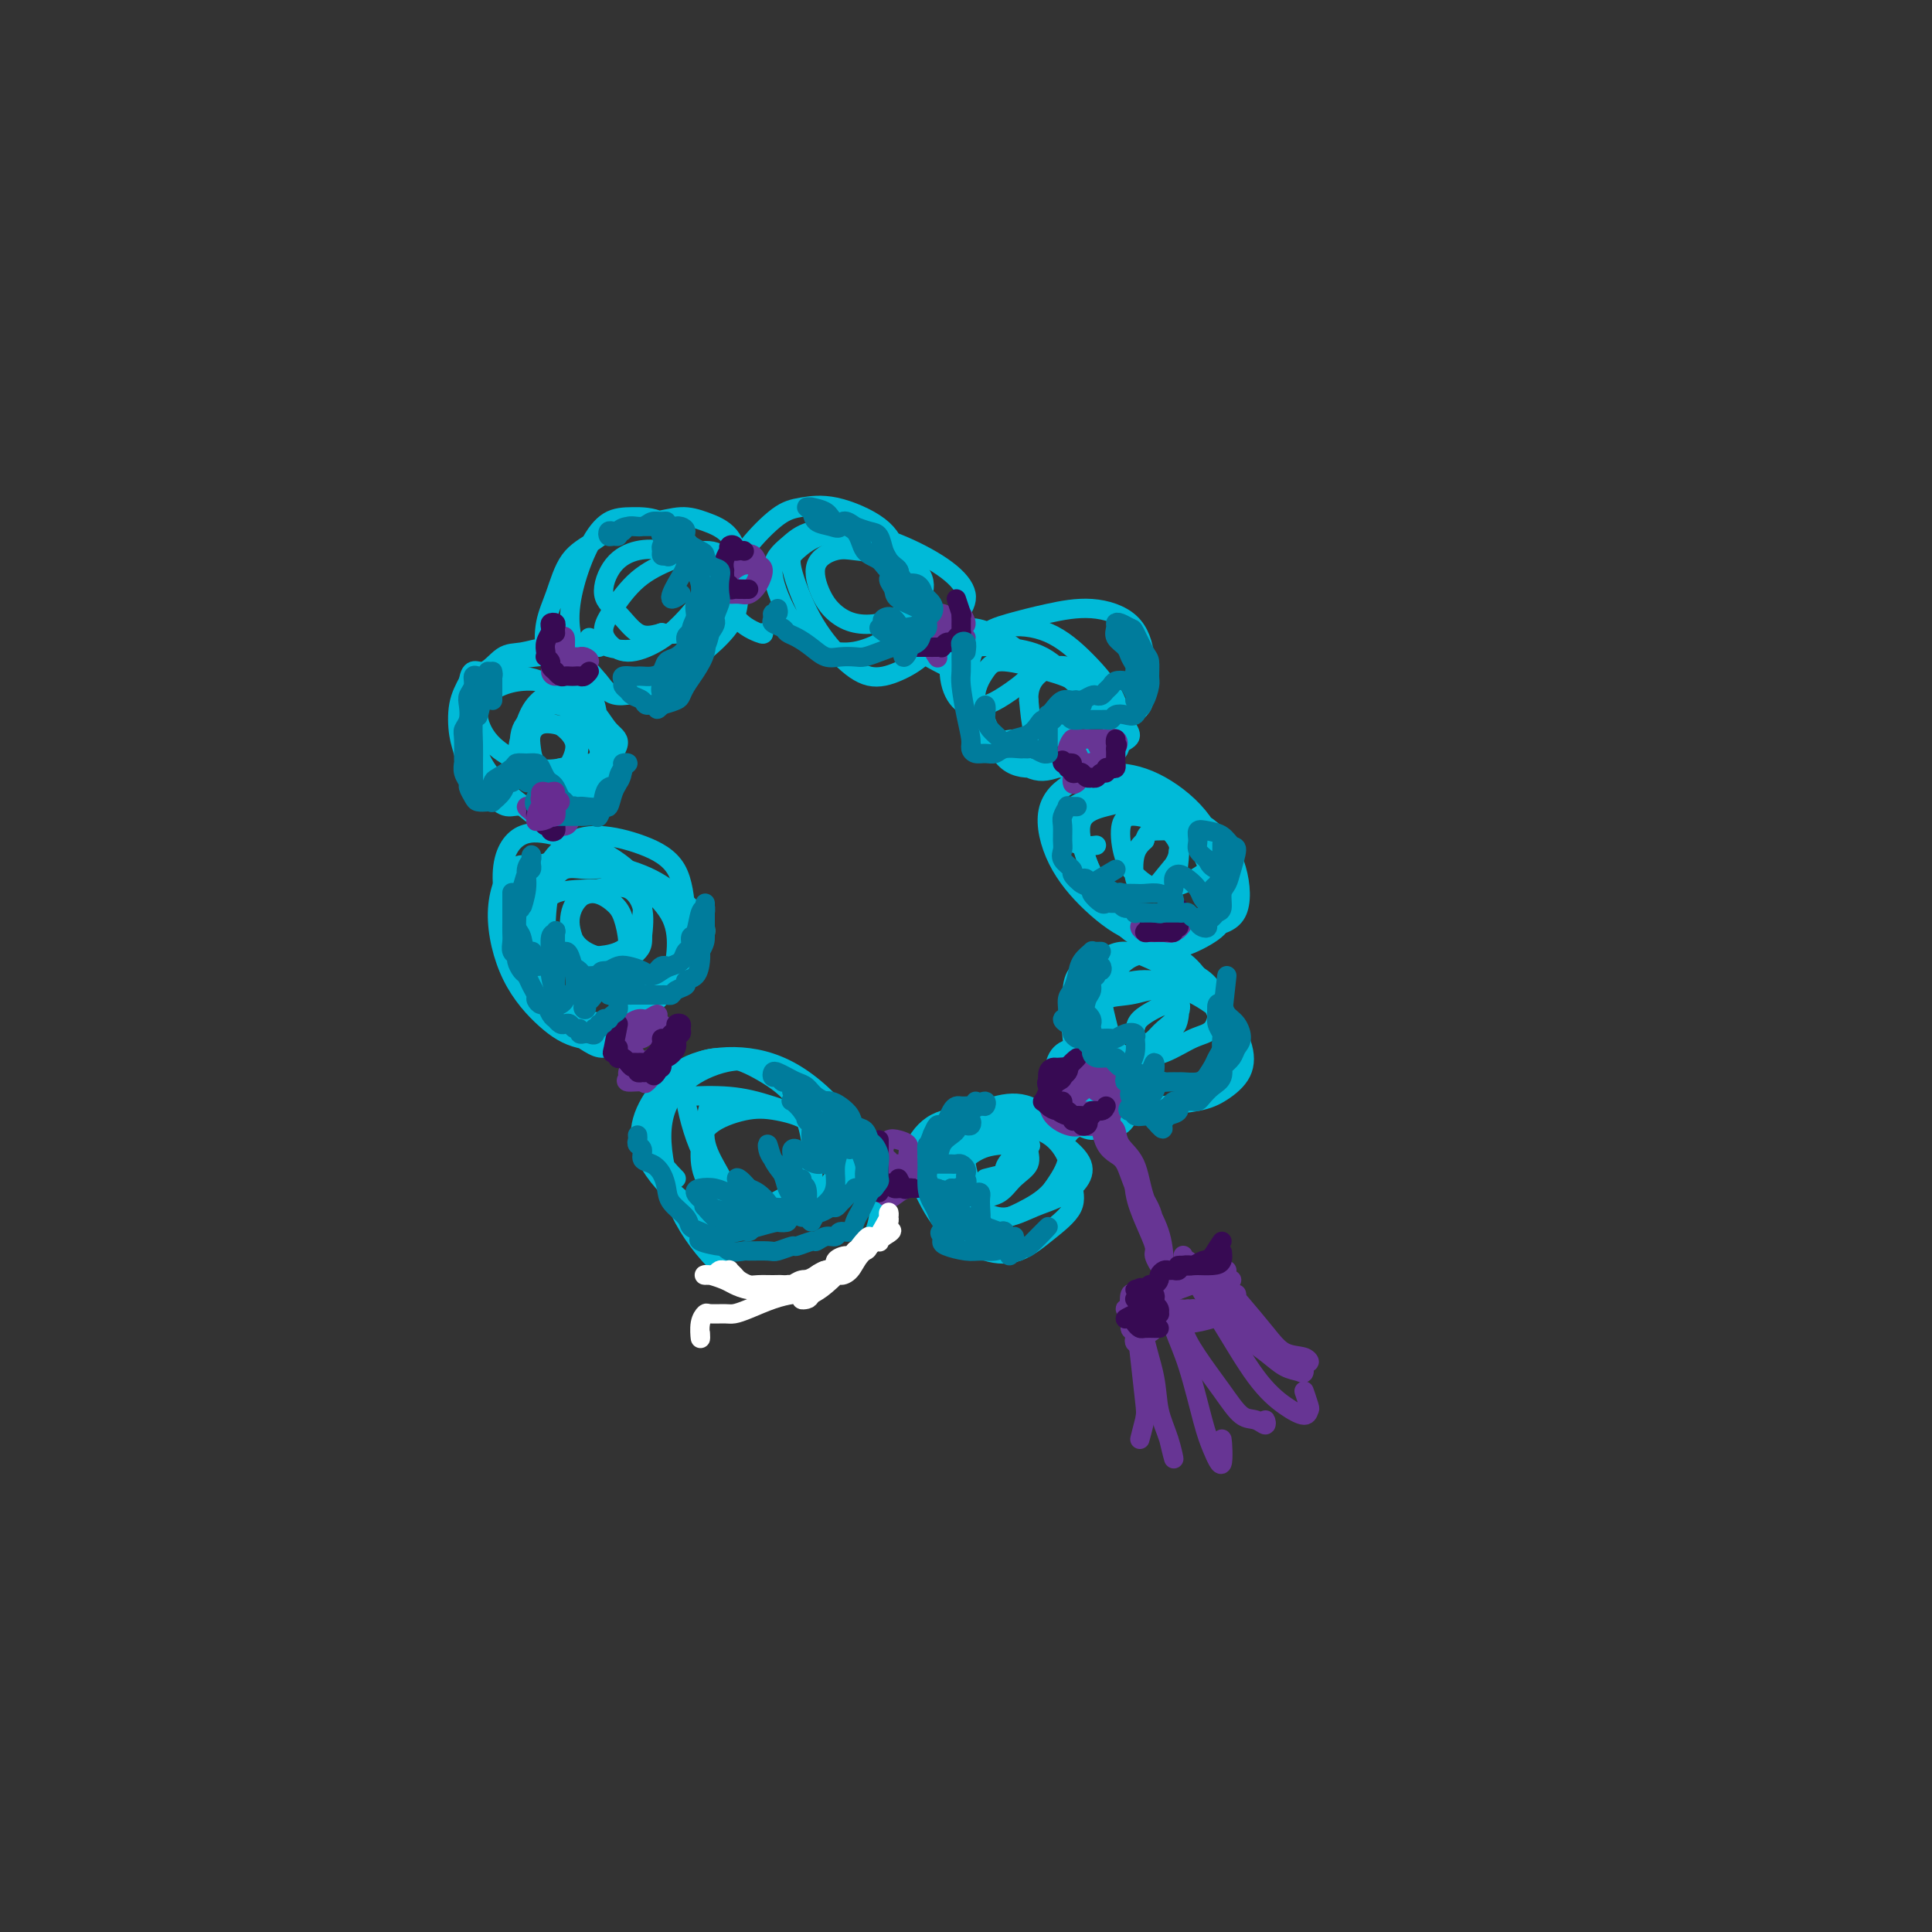 <svg viewBox='0 0 400 400' version='1.1' xmlns='http://www.w3.org/2000/svg' xmlns:xlink='http://www.w3.org/1999/xlink'><rect x="0" y="0" width="400" height="400" fill="#333333" stroke="none"/><g fill='none' stroke='#00BAD8' stroke-width='4' stroke-linecap='round' stroke-linejoin='round'><path d='M99,161c-0.308,-0.292 -0.616,-0.585 -1,-1c-0.384,-0.415 -0.843,-0.954 -1,-2c-0.157,-1.046 -0.013,-2.600 0,-4c0.013,-1.400 -0.105,-2.644 0,-4c0.105,-1.356 0.433,-2.822 1,-4c0.567,-1.178 1.374,-2.068 2,-3c0.626,-0.932 1.073,-1.905 2,-3c0.927,-1.095 2.335,-2.313 4,-3c1.665,-0.687 3.587,-0.842 5,-1c1.413,-0.158 2.318,-0.320 3,0c0.682,0.320 1.142,1.122 2,2c0.858,0.878 2.113,1.832 3,3c0.887,1.168 1.405,2.550 2,4c0.595,1.450 1.268,2.968 2,4c0.732,1.032 1.524,1.577 2,2c0.476,0.423 0.635,0.723 1,2c0.365,1.277 0.936,3.532 1,5c0.064,1.468 -0.379,2.148 -1,3c-0.621,0.852 -1.419,1.877 -2,3c-0.581,1.123 -0.945,2.346 -2,3c-1.055,0.654 -2.799,0.741 -4,1c-1.201,0.259 -1.857,0.692 -3,1c-1.143,0.308 -2.771,0.493 -4,0c-1.229,-0.493 -2.059,-1.663 -3,-2c-0.941,-0.337 -1.992,0.160 -3,0c-1.008,-0.160 -1.972,-0.977 -3,-2c-1.028,-1.023 -2.119,-2.250 -3,-3c-0.881,-0.750 -1.551,-1.021 -2,-2c-0.449,-0.979 -0.677,-2.664 -1,-4c-0.323,-1.336 -0.741,-2.321 -1,-4c-0.259,-1.679 -0.360,-4.051 0,-6c0.360,-1.949 1.180,-3.474 2,-5'/><path d='M97,141c0.484,-3.222 1.694,-1.776 3,-2c1.306,-0.224 2.709,-2.116 4,-3c1.291,-0.884 2.472,-0.758 4,-1c1.528,-0.242 3.404,-0.851 5,-1c1.596,-0.149 2.914,0.162 4,1c1.086,0.838 1.942,2.204 3,4c1.058,1.796 2.319,4.023 3,6c0.681,1.977 0.783,3.706 1,6c0.217,2.294 0.548,5.154 0,7c-0.548,1.846 -1.977,2.679 -3,4c-1.023,1.321 -1.642,3.129 -3,4c-1.358,0.871 -3.455,0.805 -5,1c-1.545,0.195 -2.539,0.653 -4,0c-1.461,-0.653 -3.389,-2.416 -5,-4c-1.611,-1.584 -2.904,-2.989 -4,-5c-1.096,-2.011 -1.994,-4.629 -2,-7c-0.006,-2.371 0.879,-4.495 2,-6c1.121,-1.505 2.477,-2.390 4,-3c1.523,-0.610 3.213,-0.945 5,-1c1.787,-0.055 3.672,0.168 6,1c2.328,0.832 5.100,2.271 7,4c1.900,1.729 2.929,3.749 4,5c1.071,1.251 2.185,1.734 2,3c-0.185,1.266 -1.668,3.315 -3,4c-1.332,0.685 -2.513,0.005 -4,0c-1.487,-0.005 -3.280,0.663 -5,1c-1.720,0.337 -3.367,0.342 -5,0c-1.633,-0.342 -3.252,-1.030 -5,-2c-1.748,-0.970 -3.624,-2.223 -5,-4c-1.376,-1.777 -2.250,-4.079 -2,-6c0.250,-1.921 1.625,-3.460 3,-5'/><path d='M102,142c1.073,-1.239 2.257,-1.836 4,-2c1.743,-0.164 4.045,0.105 6,1c1.955,0.895 3.564,2.418 5,4c1.436,1.582 2.699,3.224 4,5c1.301,1.776 2.642,3.685 3,5c0.358,1.315 -0.265,2.035 -1,3c-0.735,0.965 -1.583,2.176 -3,3c-1.417,0.824 -3.404,1.263 -5,1c-1.596,-0.263 -2.802,-1.227 -4,-2c-1.198,-0.773 -2.389,-1.355 -3,-3c-0.611,-1.645 -0.643,-4.354 0,-6c0.643,-1.646 1.962,-2.228 3,-3c1.038,-0.772 1.794,-1.733 3,-2c1.206,-0.267 2.863,0.162 4,1c1.137,0.838 1.754,2.086 2,3c0.246,0.914 0.122,1.494 0,3c-0.122,1.506 -0.243,3.940 -1,5c-0.757,1.060 -2.152,0.748 -3,1c-0.848,0.252 -1.151,1.069 -2,1c-0.849,-0.069 -2.246,-1.024 -3,-2c-0.754,-0.976 -0.866,-1.973 -1,-3c-0.134,-1.027 -0.291,-2.085 0,-3c0.291,-0.915 1.028,-1.687 2,-2c0.972,-0.313 2.177,-0.169 3,0c0.823,0.169 1.263,0.361 2,1c0.737,0.639 1.772,1.726 2,3c0.228,1.274 -0.350,2.736 -1,4c-0.650,1.264 -1.370,2.328 -2,3c-0.630,0.672 -1.170,0.950 -2,1c-0.830,0.050 -1.952,-0.129 -3,-1c-1.048,-0.871 -2.024,-2.436 -3,-4'/><path d='M108,157c-1.320,-1.494 -0.619,-3.227 0,-5c0.619,-1.773 1.155,-3.584 2,-5c0.845,-1.416 1.998,-2.436 3,-3c1.002,-0.564 1.853,-0.671 3,0c1.147,0.671 2.589,2.122 3,3c0.411,0.878 -0.209,1.184 0,2c0.209,0.816 1.249,2.143 1,2c-0.249,-0.143 -1.785,-1.755 -2,-2c-0.215,-0.245 0.893,0.878 2,2'/><path d='M118,138c-1.054,0.193 -2.107,0.386 -3,0c-0.893,-0.386 -1.625,-1.352 -2,-3c-0.375,-1.648 -0.392,-3.979 0,-6c0.392,-2.021 1.195,-3.731 2,-6c0.805,-2.269 1.614,-5.096 3,-7c1.386,-1.904 3.349,-2.887 5,-4c1.651,-1.113 2.991,-2.358 5,-3c2.009,-0.642 4.685,-0.680 7,-1c2.315,-0.320 4.267,-0.922 6,-1c1.733,-0.078 3.248,0.369 5,1c1.752,0.631 3.741,1.448 5,3c1.259,1.552 1.787,3.839 2,6c0.213,2.161 0.112,4.195 0,6c-0.112,1.805 -0.235,3.379 -1,5c-0.765,1.621 -2.170,3.288 -4,5c-1.830,1.712 -4.083,3.468 -6,5c-1.917,1.532 -3.499,2.839 -6,4c-2.501,1.161 -5.923,2.176 -8,2c-2.077,-0.176 -2.811,-1.543 -4,-3c-1.189,-1.457 -2.833,-3.003 -4,-5c-1.167,-1.997 -1.857,-4.444 -2,-7c-0.143,-2.556 0.263,-5.221 1,-8c0.737,-2.779 1.807,-5.673 3,-8c1.193,-2.327 2.509,-4.087 4,-5c1.491,-0.913 3.156,-0.979 5,-1c1.844,-0.021 3.867,0.003 6,1c2.133,0.997 4.378,2.968 6,5c1.622,2.032 2.623,4.125 3,6c0.377,1.875 0.132,3.534 0,5c-0.132,1.466 -0.151,2.741 -1,4c-0.849,1.259 -2.528,2.503 -4,3c-1.472,0.497 -2.736,0.249 -4,0'/><path d='M137,131c-2.180,0.665 -3.631,0.826 -5,0c-1.369,-0.826 -2.656,-2.639 -4,-4c-1.344,-1.361 -2.745,-2.269 -3,-4c-0.255,-1.731 0.636,-4.284 2,-6c1.364,-1.716 3.202,-2.596 5,-3c1.798,-0.404 3.556,-0.331 6,0c2.444,0.331 5.573,0.921 7,2c1.427,1.079 1.152,2.648 1,4c-0.152,1.352 -0.180,2.486 -1,4c-0.820,1.514 -2.431,3.406 -4,5c-1.569,1.594 -3.096,2.890 -5,4c-1.904,1.110 -4.185,2.033 -6,2c-1.815,-0.033 -3.163,-1.023 -4,-2c-0.837,-0.977 -1.162,-1.941 -1,-3c0.162,-1.059 0.812,-2.213 2,-4c1.188,-1.787 2.915,-4.206 5,-6c2.085,-1.794 4.529,-2.963 7,-4c2.471,-1.037 4.970,-1.944 7,-2c2.030,-0.056 3.592,0.738 4,2c0.408,1.262 -0.340,2.992 -1,5c-0.660,2.008 -1.234,4.293 -3,6c-1.766,1.707 -4.723,2.834 -7,4c-2.277,1.166 -3.872,2.370 -6,3c-2.128,0.630 -4.787,0.684 -7,0c-2.213,-0.684 -3.980,-2.107 -4,-2c-0.020,0.107 1.709,1.745 2,2c0.291,0.255 -0.854,-0.872 -2,-2'/><path d='M128,215c0.273,0.295 0.546,0.589 0,1c-0.546,0.411 -1.912,0.938 -3,1c-1.088,0.062 -1.897,-0.342 -3,-1c-1.103,-0.658 -2.498,-1.571 -4,-3c-1.502,-1.429 -3.110,-3.373 -4,-7c-0.890,-3.627 -1.062,-8.936 -1,-13c0.062,-4.064 0.356,-6.882 1,-9c0.644,-2.118 1.636,-3.535 3,-4c1.364,-0.465 3.098,0.022 5,0c1.902,-0.022 3.970,-0.553 6,0c2.030,0.553 4.021,2.191 6,4c1.979,1.809 3.948,3.788 5,6c1.052,2.212 1.189,4.658 1,7c-0.189,2.342 -0.704,4.580 -2,7c-1.296,2.420 -3.371,5.021 -5,7c-1.629,1.979 -2.810,3.335 -5,4c-2.190,0.665 -5.388,0.640 -8,0c-2.612,-0.640 -4.636,-1.893 -7,-4c-2.364,-2.107 -5.066,-5.066 -7,-9c-1.934,-3.934 -3.098,-8.842 -3,-13c0.098,-4.158 1.458,-7.566 3,-9c1.542,-1.434 3.265,-0.895 5,-1c1.735,-0.105 3.482,-0.853 6,-1c2.518,-0.147 5.806,0.309 9,1c3.194,0.691 6.293,1.617 9,3c2.707,1.383 5.023,3.222 7,5c1.977,1.778 3.614,3.497 4,5c0.386,1.503 -0.479,2.792 -2,5c-1.521,2.208 -3.696,5.334 -6,8c-2.304,2.666 -4.736,4.872 -7,6c-2.264,1.128 -4.361,1.180 -7,1c-2.639,-0.180 -5.819,-0.590 -9,-1'/><path d='M115,211c-3.304,-1.356 -3.564,-4.747 -4,-8c-0.436,-3.253 -1.050,-6.370 -1,-10c0.050,-3.630 0.762,-7.774 2,-11c1.238,-3.226 3.000,-5.534 5,-7c2.000,-1.466 4.237,-2.091 7,-2c2.763,0.091 6.053,0.897 9,2c2.947,1.103 5.550,2.502 7,5c1.450,2.498 1.746,6.094 2,9c0.254,2.906 0.467,5.120 -1,8c-1.467,2.880 -4.615,6.425 -7,9c-2.385,2.575 -4.008,4.180 -6,5c-1.992,0.820 -4.353,0.856 -7,0c-2.647,-0.856 -5.582,-2.605 -8,-5c-2.418,-2.395 -4.321,-5.437 -6,-10c-1.679,-4.563 -3.134,-10.648 -3,-15c0.134,-4.352 1.858,-6.971 4,-8c2.142,-1.029 4.703,-0.467 7,0c2.297,0.467 4.331,0.839 7,2c2.669,1.161 5.972,3.109 8,5c2.028,1.891 2.782,3.724 3,6c0.218,2.276 -0.099,4.995 -1,7c-0.901,2.005 -2.386,3.298 -4,4c-1.614,0.702 -3.357,0.815 -5,1c-1.643,0.185 -3.186,0.443 -5,0c-1.814,-0.443 -3.900,-1.585 -5,-3c-1.100,-1.415 -1.216,-3.101 -1,-5c0.216,-1.899 0.762,-4.012 3,-5c2.238,-0.988 6.167,-0.853 9,-1c2.833,-0.147 4.570,-0.578 6,0c1.430,0.578 2.551,2.165 3,4c0.449,1.835 0.224,3.917 0,6'/><path d='M133,194c0.199,2.262 -0.803,2.918 -2,4c-1.197,1.082 -2.590,2.592 -4,3c-1.410,0.408 -2.839,-0.286 -4,-1c-1.161,-0.714 -2.055,-1.448 -3,-3c-0.945,-1.552 -1.942,-3.920 -2,-6c-0.058,-2.080 0.821,-3.870 2,-5c1.179,-1.130 2.656,-1.599 4,-2c1.344,-0.401 2.556,-0.735 4,-1c1.444,-0.265 3.121,-0.460 4,0c0.879,0.460 0.960,1.574 1,3c0.040,1.426 0.040,3.162 0,5c-0.040,1.838 -0.120,3.778 -1,5c-0.880,1.222 -2.561,1.726 -4,2c-1.439,0.274 -2.637,0.317 -4,0c-1.363,-0.317 -2.892,-0.993 -4,-2c-1.108,-1.007 -1.797,-2.343 -2,-4c-0.203,-1.657 0.079,-3.634 1,-5c0.921,-1.366 2.480,-2.122 4,-2c1.520,0.122 2.999,1.121 4,2c1.001,0.879 1.523,1.637 2,3c0.477,1.363 0.910,3.332 1,5c0.090,1.668 -0.161,3.035 0,4c0.161,0.965 0.736,1.529 0,3c-0.736,1.471 -2.782,3.849 -3,4c-0.218,0.151 1.391,-1.924 3,-4'/><path d='M140,244c-1.398,-1.434 -2.796,-2.869 -4,-5c-1.204,-2.131 -2.214,-4.959 -2,-7c0.214,-2.041 1.653,-3.295 3,-4c1.347,-0.705 2.602,-0.860 5,-1c2.398,-0.140 5.937,-0.266 9,0c3.063,0.266 5.648,0.924 9,2c3.352,1.076 7.472,2.570 10,4c2.528,1.430 3.465,2.795 4,4c0.535,1.205 0.667,2.248 0,4c-0.667,1.752 -2.133,4.211 -4,6c-1.867,1.789 -4.135,2.907 -7,4c-2.865,1.093 -6.327,2.159 -10,2c-3.673,-0.159 -7.559,-1.545 -11,-4c-3.441,-2.455 -6.439,-5.981 -8,-9c-1.561,-3.019 -1.687,-5.532 -1,-8c0.687,-2.468 2.186,-4.893 4,-7c1.814,-2.107 3.944,-3.897 7,-5c3.056,-1.103 7.037,-1.518 11,-1c3.963,0.518 7.906,1.968 12,5c4.094,3.032 8.338,7.644 11,12c2.662,4.356 3.743,8.454 4,12c0.257,3.546 -0.308,6.540 -2,9c-1.692,2.460 -4.511,4.385 -7,6c-2.489,1.615 -4.648,2.921 -7,4c-2.352,1.079 -4.897,1.931 -8,1c-3.103,-0.931 -6.764,-3.646 -10,-7c-3.236,-3.354 -6.047,-7.348 -8,-12c-1.953,-4.652 -3.048,-9.962 -3,-14c0.048,-4.038 1.240,-6.804 3,-9c1.760,-2.196 4.089,-3.822 7,-5c2.911,-1.178 6.403,-1.908 10,-1c3.597,0.908 7.298,3.454 11,6'/><path d='M168,226c3.402,2.534 6.407,5.868 8,9c1.593,3.132 1.773,6.062 1,8c-0.773,1.938 -2.499,2.885 -4,4c-1.501,1.115 -2.777,2.397 -5,3c-2.223,0.603 -5.392,0.527 -8,0c-2.608,-0.527 -4.654,-1.506 -7,-3c-2.346,-1.494 -4.990,-3.503 -7,-7c-2.010,-3.497 -3.384,-8.481 -4,-12c-0.616,-3.519 -0.473,-5.574 1,-7c1.473,-1.426 4.276,-2.223 7,-2c2.724,0.223 5.370,1.467 8,3c2.630,1.533 5.244,3.357 7,6c1.756,2.643 2.652,6.106 3,9c0.348,2.894 0.146,5.221 -1,7c-1.146,1.779 -3.236,3.012 -5,4c-1.764,0.988 -3.203,1.731 -5,2c-1.797,0.269 -3.953,0.065 -6,-1c-2.047,-1.065 -3.987,-2.991 -5,-5c-1.013,-2.009 -1.100,-4.101 -1,-6c0.100,-1.899 0.386,-3.605 2,-5c1.614,-1.395 4.556,-2.478 7,-3c2.444,-0.522 4.391,-0.483 7,0c2.609,0.483 5.879,1.411 7,3c1.121,1.589 0.092,3.838 0,6c-0.092,2.162 0.752,4.236 0,6c-0.752,1.764 -3.099,3.216 -5,4c-1.901,0.784 -3.355,0.898 -5,1c-1.645,0.102 -3.482,0.192 -5,-1c-1.518,-1.192 -2.716,-3.667 -4,-6c-1.284,-2.333 -2.652,-4.524 -3,-7c-0.348,-2.476 0.326,-5.238 1,-8'/><path d='M147,228c0.956,-1.244 2.844,-0.356 3,0c0.156,0.356 -1.422,0.178 -3,0'/><path d='M158,131c0.130,0.247 0.260,0.494 -1,0c-1.260,-0.494 -3.911,-1.729 -5,-4c-1.089,-2.271 -0.617,-5.578 0,-8c0.617,-2.422 1.379,-3.959 3,-6c1.621,-2.041 4.100,-4.587 6,-6c1.900,-1.413 3.221,-1.693 5,-2c1.779,-0.307 4.015,-0.642 7,0c2.985,0.642 6.719,2.259 9,4c2.281,1.741 3.109,3.606 4,6c0.891,2.394 1.846,5.317 2,8c0.154,2.683 -0.492,5.125 -2,7c-1.508,1.875 -3.878,3.184 -6,4c-2.122,0.816 -3.996,1.138 -6,1c-2.004,-0.138 -4.136,-0.738 -6,-2c-1.864,-1.262 -3.458,-3.188 -5,-6c-1.542,-2.812 -3.032,-6.512 -3,-9c0.032,-2.488 1.586,-3.766 3,-5c1.414,-1.234 2.688,-2.424 5,-3c2.312,-0.576 5.660,-0.538 9,0c3.340,0.538 6.671,1.575 10,3c3.329,1.425 6.658,3.239 9,5c2.342,1.761 3.699,3.469 4,5c0.301,1.531 -0.455,2.884 -2,5c-1.545,2.116 -3.879,4.995 -6,7c-2.121,2.005 -4.030,3.137 -6,4c-1.970,0.863 -4.002,1.456 -6,1c-1.998,-0.456 -3.962,-1.962 -6,-4c-2.038,-2.038 -4.151,-4.610 -6,-8c-1.849,-3.390 -3.434,-7.599 -4,-10c-0.566,-2.401 -0.114,-2.992 1,-4c1.114,-1.008 2.890,-2.431 5,-3c2.110,-0.569 4.555,-0.285 7,0'/><path d='M177,111c3.107,0.039 4.874,1.636 7,3c2.126,1.364 4.610,2.496 6,4c1.390,1.504 1.684,3.379 1,5c-0.684,1.621 -2.347,2.989 -4,4c-1.653,1.011 -3.298,1.667 -5,2c-1.702,0.333 -3.463,0.345 -5,0c-1.537,-0.345 -2.849,-1.045 -4,-2c-1.151,-0.955 -2.140,-2.163 -3,-4c-0.860,-1.837 -1.592,-4.301 -1,-6c0.592,-1.699 2.509,-2.632 4,-3c1.491,-0.368 2.557,-0.170 4,0c1.443,0.170 3.263,0.314 5,1c1.737,0.686 3.391,1.916 4,3c0.609,1.084 0.174,2.024 0,2c-0.174,-0.024 -0.087,-1.012 0,-2'/><path d='M196,138c-0.386,-0.176 -0.772,-0.353 -2,-1c-1.228,-0.647 -3.299,-1.766 -4,-3c-0.701,-1.234 -0.032,-2.585 1,-3c1.032,-0.415 2.426,0.104 4,0c1.574,-0.104 3.326,-0.833 5,-1c1.674,-0.167 3.270,0.228 5,1c1.730,0.772 3.594,1.923 5,3c1.406,1.077 2.354,2.081 3,3c0.646,0.919 0.989,1.753 0,3c-0.989,1.247 -3.311,2.906 -5,4c-1.689,1.094 -2.744,1.624 -4,2c-1.256,0.376 -2.713,0.597 -4,0c-1.287,-0.597 -2.404,-2.013 -3,-4c-0.596,-1.987 -0.670,-4.545 0,-6c0.670,-1.455 2.084,-1.809 4,-2c1.916,-0.191 4.334,-0.221 7,0c2.666,0.221 5.581,0.694 8,2c2.419,1.306 4.342,3.445 6,5c1.658,1.555 3.049,2.526 3,4c-0.049,1.474 -1.540,3.450 -3,5c-1.460,1.550 -2.891,2.672 -5,3c-2.109,0.328 -4.898,-0.139 -7,0c-2.102,0.139 -3.517,0.882 -5,0c-1.483,-0.882 -3.033,-3.391 -4,-6c-0.967,-2.609 -1.350,-5.317 -1,-8c0.350,-2.683 1.434,-5.340 3,-7c1.566,-1.660 3.614,-2.323 6,-3c2.386,-0.677 5.109,-1.366 8,-2c2.891,-0.634 5.950,-1.211 9,-1c3.050,0.211 6.090,1.211 8,3c1.910,1.789 2.688,4.368 3,7c0.312,2.632 0.156,5.316 0,8'/><path d='M237,144c-0.188,3.149 -2.160,3.521 -4,5c-1.840,1.479 -3.550,4.064 -6,6c-2.450,1.936 -5.642,3.224 -8,4c-2.358,0.776 -3.882,1.040 -6,0c-2.118,-1.040 -4.830,-3.383 -7,-6c-2.170,-2.617 -3.798,-5.508 -4,-8c-0.202,-2.492 1.023,-4.586 2,-6c0.977,-1.414 1.706,-2.148 4,-2c2.294,0.148 6.153,1.179 9,2c2.847,0.821 4.682,1.432 7,3c2.318,1.568 5.118,4.093 7,6c1.882,1.907 2.844,3.194 3,4c0.156,0.806 -0.496,1.129 -2,2c-1.504,0.871 -3.861,2.290 -6,3c-2.139,0.710 -4.059,0.709 -6,1c-1.941,0.291 -3.904,0.872 -6,1c-2.096,0.128 -4.326,-0.197 -6,-2c-1.674,-1.803 -2.793,-5.082 -4,-8c-1.207,-2.918 -2.503,-5.473 -3,-8c-0.497,-2.527 -0.196,-5.025 1,-7c1.196,-1.975 3.287,-3.428 6,-4c2.713,-0.572 6.048,-0.263 9,1c2.952,1.263 5.521,3.480 8,6c2.479,2.520 4.867,5.344 6,8c1.133,2.656 1.009,5.143 1,7c-0.009,1.857 0.096,3.083 -1,4c-1.096,0.917 -3.393,1.525 -5,2c-1.607,0.475 -2.523,0.818 -4,1c-1.477,0.182 -3.513,0.203 -5,-1c-1.487,-1.203 -2.425,-3.629 -3,-6c-0.575,-2.371 -0.788,-4.685 -1,-7'/><path d='M213,145c-0.183,-3.270 1.358,-4.946 3,-6c1.642,-1.054 3.385,-1.487 5,-1c1.615,0.487 3.103,1.893 4,2c0.897,0.107 1.203,-1.087 1,1c-0.203,2.087 -0.915,7.453 -1,8c-0.085,0.547 0.458,-3.727 1,-8'/><path d='M227,175c-0.864,0.118 -1.728,0.236 -3,0c-1.272,-0.236 -2.952,-0.826 -4,-2c-1.048,-1.174 -1.464,-2.934 -1,-4c0.464,-1.066 1.806,-1.439 3,-2c1.194,-0.561 2.239,-1.309 4,-2c1.761,-0.691 4.238,-1.324 7,-1c2.762,0.324 5.809,1.607 9,3c3.191,1.393 6.527,2.898 9,5c2.473,2.102 4.083,4.802 5,8c0.917,3.198 1.140,6.894 0,9c-1.140,2.106 -3.642,2.624 -6,3c-2.358,0.376 -4.572,0.612 -7,1c-2.428,0.388 -5.069,0.928 -8,0c-2.931,-0.928 -6.153,-3.325 -9,-6c-2.847,-2.675 -5.319,-5.628 -7,-9c-1.681,-3.372 -2.572,-7.161 -2,-10c0.572,-2.839 2.607,-4.726 5,-6c2.393,-1.274 5.145,-1.933 8,-2c2.855,-0.067 5.815,0.460 9,2c3.185,1.540 6.595,4.093 9,7c2.405,2.907 3.803,6.167 5,9c1.197,2.833 2.191,5.240 2,7c-0.191,1.760 -1.569,2.873 -3,4c-1.431,1.127 -2.916,2.268 -5,3c-2.084,0.732 -4.768,1.054 -7,1c-2.232,-0.054 -4.013,-0.484 -6,-2c-1.987,-1.516 -4.180,-4.119 -6,-7c-1.820,-2.881 -3.267,-6.040 -4,-9c-0.733,-2.960 -0.753,-5.721 0,-8c0.753,-2.279 2.280,-4.075 4,-5c1.720,-0.925 3.634,-0.979 6,0c2.366,0.979 5.183,2.989 8,5'/><path d='M242,167c3.498,2.440 5.242,6.039 7,10c1.758,3.961 3.528,8.284 4,11c0.472,2.716 -0.354,3.826 -2,5c-1.646,1.174 -4.110,2.411 -6,3c-1.890,0.589 -3.204,0.530 -5,0c-1.796,-0.530 -4.075,-1.532 -6,-3c-1.925,-1.468 -3.498,-3.403 -5,-6c-1.502,-2.597 -2.935,-5.858 -4,-9c-1.065,-3.142 -1.762,-6.166 -1,-8c0.762,-1.834 2.982,-2.480 5,-3c2.018,-0.520 3.833,-0.915 6,-1c2.167,-0.085 4.685,0.141 7,1c2.315,0.859 4.426,2.351 6,4c1.574,1.649 2.609,3.456 3,5c0.391,1.544 0.137,2.824 -1,4c-1.137,1.176 -3.157,2.247 -5,3c-1.843,0.753 -3.510,1.188 -5,1c-1.490,-0.188 -2.803,-1.001 -4,-2c-1.197,-0.999 -2.277,-2.185 -3,-4c-0.723,-1.815 -1.090,-4.257 -1,-6c0.090,-1.743 0.637,-2.785 2,-3c1.363,-0.215 3.541,0.398 5,1c1.459,0.602 2.200,1.194 3,2c0.800,0.806 1.659,1.824 2,3c0.341,1.176 0.165,2.508 0,4c-0.165,1.492 -0.319,3.144 -1,4c-0.681,0.856 -1.890,0.917 -3,1c-1.110,0.083 -2.122,0.187 -3,0c-0.878,-0.187 -1.621,-0.666 -2,-2c-0.379,-1.334 -0.394,-3.524 0,-5c0.394,-1.476 1.197,-2.238 2,-3'/><path d='M237,174c0.452,-1.992 1.581,-1.971 3,-2c1.419,-0.029 3.127,-0.108 4,0c0.873,0.108 0.910,0.401 1,1c0.090,0.599 0.234,1.503 0,2c-0.234,0.497 -0.846,0.587 -1,1c-0.154,0.413 0.151,1.150 -1,3c-1.151,1.850 -3.757,4.814 -4,5c-0.243,0.186 1.879,-2.407 4,-5'/><path d='M222,215c-0.166,-1.916 -0.333,-3.833 0,-2c0.333,1.833 1.165,7.415 1,6c-0.165,-1.415 -1.327,-9.826 -1,-14c0.327,-4.174 2.143,-4.110 4,-5c1.857,-0.890 3.754,-2.733 6,-3c2.246,-0.267 4.840,1.043 7,2c2.160,0.957 3.885,1.562 6,3c2.115,1.438 4.620,3.710 6,6c1.380,2.290 1.636,4.599 2,7c0.364,2.401 0.836,4.895 0,7c-0.836,2.105 -2.981,3.823 -5,5c-2.019,1.177 -3.914,1.815 -6,2c-2.086,0.185 -4.365,-0.082 -7,-1c-2.635,-0.918 -5.628,-2.488 -8,-5c-2.372,-2.512 -4.123,-5.965 -5,-9c-0.877,-3.035 -0.879,-5.651 0,-7c0.879,-1.349 2.638,-1.430 5,-2c2.362,-0.570 5.326,-1.630 8,-2c2.674,-0.370 5.059,-0.051 8,1c2.941,1.051 6.440,2.835 9,5c2.560,2.165 4.183,4.713 5,7c0.817,2.287 0.830,4.314 0,6c-0.830,1.686 -2.501,3.030 -4,4c-1.499,0.970 -2.827,1.567 -5,2c-2.173,0.433 -5.193,0.704 -8,1c-2.807,0.296 -5.402,0.618 -8,-1c-2.598,-1.618 -5.200,-5.176 -7,-8c-1.800,-2.824 -2.800,-4.914 -3,-7c-0.200,-2.086 0.399,-4.170 2,-6c1.601,-1.830 4.202,-3.408 6,-5c1.798,-1.592 2.792,-3.198 5,-4c2.208,-0.802 5.631,-0.801 8,0c2.369,0.801 3.685,2.400 5,4'/><path d='M248,202c2.933,1.695 3.765,3.933 4,6c0.235,2.067 -0.129,3.963 -1,5c-0.871,1.037 -2.250,1.215 -4,2c-1.750,0.785 -3.870,2.175 -6,3c-2.130,0.825 -4.269,1.084 -6,1c-1.731,-0.084 -3.054,-0.510 -4,-2c-0.946,-1.490 -1.516,-4.042 -2,-6c-0.484,-1.958 -0.883,-3.322 0,-4c0.883,-0.678 3.048,-0.670 5,-1c1.952,-0.330 3.690,-0.997 5,-1c1.310,-0.003 2.191,0.657 3,1c0.809,0.343 1.546,0.369 2,1c0.454,0.631 0.626,1.866 0,3c-0.626,1.134 -2.049,2.168 -3,3c-0.951,0.832 -1.430,1.461 -2,2c-0.570,0.539 -1.230,0.989 -2,1c-0.770,0.011 -1.651,-0.418 -2,-1c-0.349,-0.582 -0.167,-1.317 0,-2c0.167,-0.683 0.318,-1.315 1,-2c0.682,-0.685 1.894,-1.422 3,-2c1.106,-0.578 2.104,-0.998 3,-1c0.896,-0.002 1.690,0.413 2,1c0.310,0.587 0.137,1.344 0,2c-0.137,0.656 -0.238,1.209 -1,2c-0.762,0.791 -2.184,1.820 -3,3c-0.816,1.180 -1.028,2.510 -3,3c-1.972,0.490 -5.706,0.140 -6,0c-0.294,-0.140 2.853,-0.070 6,0'/><path d='M201,245c-0.337,-1.070 -0.674,-2.139 -1,-4c-0.326,-1.861 -0.641,-4.512 0,-6c0.641,-1.488 2.237,-1.813 4,-2c1.763,-0.187 3.692,-0.235 6,0c2.308,0.235 4.997,0.754 7,2c2.003,1.246 3.322,3.220 4,5c0.678,1.780 0.716,3.366 1,5c0.284,1.634 0.814,3.315 0,5c-0.814,1.685 -2.973,3.373 -5,5c-2.027,1.627 -3.923,3.193 -6,4c-2.077,0.807 -4.337,0.854 -7,0c-2.663,-0.854 -5.731,-2.610 -8,-5c-2.269,-2.390 -3.739,-5.415 -5,-8c-1.261,-2.585 -2.313,-4.731 -2,-7c0.313,-2.269 1.990,-4.663 4,-6c2.010,-1.337 4.352,-1.618 7,-2c2.648,-0.382 5.602,-0.867 9,0c3.398,0.867 7.240,3.085 10,5c2.760,1.915 4.438,3.527 5,5c0.562,1.473 0.008,2.807 -1,4c-1.008,1.193 -2.469,2.245 -4,3c-1.531,0.755 -3.131,1.214 -5,2c-1.869,0.786 -4.008,1.901 -6,2c-1.992,0.099 -3.837,-0.817 -6,-2c-2.163,-1.183 -4.643,-2.632 -6,-5c-1.357,-2.368 -1.591,-5.654 -1,-8c0.591,-2.346 2.007,-3.753 4,-5c1.993,-1.247 4.565,-2.334 7,-3c2.435,-0.666 4.735,-0.910 7,0c2.265,0.910 4.494,2.976 6,5c1.506,2.024 2.287,4.007 2,6c-0.287,1.993 -1.644,3.997 -3,6'/><path d='M218,246c-1.254,1.665 -2.889,2.828 -5,4c-2.111,1.172 -4.698,2.354 -7,3c-2.302,0.646 -4.319,0.756 -6,0c-1.681,-0.756 -3.027,-2.378 -4,-4c-0.973,-1.622 -1.574,-3.246 -1,-5c0.574,-1.754 2.324,-3.640 4,-5c1.676,-1.360 3.277,-2.195 5,-3c1.723,-0.805 3.567,-1.579 5,-2c1.433,-0.421 2.453,-0.488 3,0c0.547,0.488 0.620,1.530 0,3c-0.620,1.470 -1.933,3.367 -3,5c-1.067,1.633 -1.889,3.004 -3,4c-1.111,0.996 -2.511,1.619 -4,2c-1.489,0.381 -3.069,0.519 -4,0c-0.931,-0.519 -1.215,-1.695 -1,-3c0.215,-1.305 0.929,-2.741 2,-4c1.071,-1.259 2.500,-2.342 4,-3c1.500,-0.658 3.072,-0.889 5,-1c1.928,-0.111 4.211,-0.100 5,0c0.789,0.100 0.084,0.290 0,1c-0.084,0.710 0.452,1.941 0,3c-0.452,1.059 -1.893,1.945 -3,3c-1.107,1.055 -1.879,2.278 -3,3c-1.121,0.722 -2.590,0.943 -4,1c-1.410,0.057 -2.762,-0.051 -4,-1c-1.238,-0.949 -2.360,-2.738 -3,-4c-0.640,-1.262 -0.796,-1.996 0,-3c0.796,-1.004 2.543,-2.280 4,-3c1.457,-0.720 2.623,-0.886 4,-1c1.377,-0.114 2.965,-0.175 4,0c1.035,0.175 1.518,0.588 2,1'/><path d='M210,237c2.308,-0.182 1.077,0.863 0,2c-1.077,1.137 -2.000,2.367 -2,3c0.000,0.633 0.923,0.671 0,1c-0.923,0.329 -3.692,0.951 -4,1c-0.308,0.049 1.846,-0.476 4,-1'/><path d='M226,224c-0.523,-0.053 -1.047,-0.107 -1,0c0.047,0.107 0.663,0.373 1,1c0.337,0.627 0.393,1.614 1,3c0.607,1.386 1.764,3.172 2,4c0.236,0.828 -0.449,0.698 -1,1c-0.551,0.302 -0.969,1.034 -2,1c-1.031,-0.034 -2.674,-0.836 -4,-2c-1.326,-1.164 -2.334,-2.692 -3,-4c-0.666,-1.308 -0.989,-2.397 -1,-4c-0.011,-1.603 0.292,-3.720 1,-5c0.708,-1.280 1.823,-1.722 3,-2c1.177,-0.278 2.415,-0.393 4,0c1.585,0.393 3.516,1.293 5,3c1.484,1.707 2.523,4.222 3,6c0.477,1.778 0.394,2.818 0,4c-0.394,1.182 -1.100,2.504 -2,3c-0.900,0.496 -1.994,0.164 -3,0c-1.006,-0.164 -1.925,-0.160 -3,-1c-1.075,-0.840 -2.308,-2.524 -3,-4c-0.692,-1.476 -0.844,-2.745 -1,-4c-0.156,-1.255 -0.314,-2.498 0,-3c0.314,-0.502 1.102,-0.265 2,0c0.898,0.265 1.906,0.558 3,1c1.094,0.442 2.273,1.033 3,2c0.727,0.967 1.002,2.311 1,3c-0.002,0.689 -0.281,0.724 -1,1c-0.719,0.276 -1.878,0.792 -3,1c-1.122,0.208 -2.208,0.107 -3,0c-0.792,-0.107 -1.290,-0.221 -2,-1c-0.710,-0.779 -1.631,-2.223 -2,-3c-0.369,-0.777 -0.184,-0.889 0,-1'/><path d='M220,224c-0.832,-0.986 0.589,-0.952 2,-1c1.411,-0.048 2.814,-0.180 4,0c1.186,0.180 2.155,0.671 3,1c0.845,0.329 1.564,0.497 2,1c0.436,0.503 0.587,1.340 0,2c-0.587,0.660 -1.913,1.144 -3,2c-1.087,0.856 -1.935,2.086 -3,3c-1.065,0.914 -2.347,1.513 -3,2c-0.653,0.487 -0.676,0.862 -1,1c-0.324,0.138 -0.950,0.039 -1,0c-0.050,-0.039 0.475,-0.020 1,0'/></g>
<g fill='none' stroke='#673594' stroke-width='4' stroke-linecap='round' stroke-linejoin='round'><path d='M185,242c-0.420,-0.460 -0.841,-0.920 -1,-1c-0.159,-0.080 -0.058,0.220 0,0c0.058,-0.220 0.071,-0.960 0,-1c-0.071,-0.040 -0.228,0.620 0,1c0.228,0.380 0.839,0.482 1,1c0.161,0.518 -0.129,1.454 0,2c0.129,0.546 0.676,0.701 1,1c0.324,0.299 0.426,0.740 0,1c-0.426,0.260 -1.380,0.339 -2,0c-0.620,-0.339 -0.907,-1.097 -1,-2c-0.093,-0.903 0.007,-1.952 0,-3c-0.007,-1.048 -0.121,-2.093 0,-3c0.121,-0.907 0.478,-1.674 1,-2c0.522,-0.326 1.208,-0.210 2,0c0.792,0.210 1.688,0.515 2,1c0.312,0.485 0.040,1.149 0,2c-0.040,0.851 0.153,1.890 0,3c-0.153,1.110 -0.654,2.292 -1,3c-0.346,0.708 -0.539,0.943 -1,1c-0.461,0.057 -1.189,-0.066 -2,0c-0.811,0.066 -1.704,0.319 -2,0c-0.296,-0.319 0.004,-1.210 0,-2c-0.004,-0.790 -0.313,-1.479 0,-2c0.313,-0.521 1.247,-0.875 2,-1c0.753,-0.125 1.324,-0.020 2,0c0.676,0.020 1.457,-0.045 2,0c0.543,0.045 0.847,0.199 1,1c0.153,0.801 0.154,2.248 0,3c-0.154,0.752 -0.464,0.810 -1,1c-0.536,0.190 -1.298,0.513 -2,1c-0.702,0.487 -1.343,1.139 -2,1c-0.657,-0.139 -1.328,-1.070 -2,-2'/><path d='M182,246c-1.144,-0.030 -0.502,-0.606 0,-1c0.502,-0.394 0.866,-0.606 1,-1c0.134,-0.394 0.038,-0.970 0,-1c-0.038,-0.030 -0.019,0.485 0,1'/><path d='M226,230c-1.151,0.079 -2.303,0.158 -3,0c-0.697,-0.158 -0.941,-0.553 -1,-1c-0.059,-0.447 0.067,-0.946 0,-1c-0.067,-0.054 -0.327,0.338 0,0c0.327,-0.338 1.241,-1.406 2,-2c0.759,-0.594 1.364,-0.714 2,-1c0.636,-0.286 1.303,-0.739 2,-1c0.697,-0.261 1.424,-0.329 2,0c0.576,0.329 1.000,1.054 1,2c0.000,0.946 -0.423,2.113 -1,3c-0.577,0.887 -1.306,1.494 -2,2c-0.694,0.506 -1.352,0.913 -2,1c-0.648,0.087 -1.284,-0.144 -2,-1c-0.716,-0.856 -1.511,-2.335 -2,-3c-0.489,-0.665 -0.671,-0.516 0,-1c0.671,-0.484 2.194,-1.603 3,-2c0.806,-0.397 0.894,-0.073 2,0c1.106,0.073 3.230,-0.106 4,0c0.770,0.106 0.186,0.498 0,1c-0.186,0.502 0.025,1.114 0,2c-0.025,0.886 -0.287,2.048 -1,3c-0.713,0.952 -1.876,1.696 -3,2c-1.124,0.304 -2.209,0.169 -3,0c-0.791,-0.169 -1.287,-0.374 -2,-1c-0.713,-0.626 -1.641,-1.675 -2,-3c-0.359,-1.325 -0.149,-2.927 0,-4c0.149,-1.073 0.236,-1.616 1,-2c0.764,-0.384 2.205,-0.608 3,-1c0.795,-0.392 0.945,-0.950 2,-1c1.055,-0.050 3.015,0.410 4,1c0.985,0.590 0.996,1.312 1,2c0.004,0.688 0.002,1.344 0,2'/><path d='M231,226c0.359,1.208 0.755,2.227 0,3c-0.755,0.773 -2.661,1.298 -4,2c-1.339,0.702 -2.109,1.580 -3,2c-0.891,0.420 -1.901,0.383 -3,0c-1.099,-0.383 -2.286,-1.111 -3,-2c-0.714,-0.889 -0.957,-1.938 -1,-3c-0.043,-1.062 0.112,-2.136 1,-3c0.888,-0.864 2.510,-1.518 4,-2c1.490,-0.482 2.849,-0.792 4,-1c1.151,-0.208 2.095,-0.313 3,0c0.905,0.313 1.773,1.045 2,2c0.227,0.955 -0.187,2.132 0,3c0.187,0.868 0.973,1.426 0,1c-0.973,-0.426 -3.707,-1.836 -4,-2c-0.293,-0.164 1.853,0.918 4,2'/><path d='M241,193c-0.217,0.006 -0.435,0.013 -1,0c-0.565,-0.013 -1.479,-0.045 -2,0c-0.521,0.045 -0.650,0.166 -1,0c-0.350,-0.166 -0.920,-0.619 -1,-1c-0.080,-0.381 0.332,-0.690 1,-1c0.668,-0.310 1.594,-0.620 2,-1c0.406,-0.380 0.292,-0.828 1,-1c0.708,-0.172 2.237,-0.067 3,0c0.763,0.067 0.762,0.095 1,0c0.238,-0.095 0.717,-0.313 1,0c0.283,0.313 0.370,1.156 0,2c-0.370,0.844 -1.197,1.688 -2,2c-0.803,0.312 -1.581,0.090 -2,0c-0.419,-0.090 -0.478,-0.049 -1,0c-0.522,0.049 -1.507,0.104 -2,0c-0.493,-0.104 -0.493,-0.369 0,-1c0.493,-0.631 1.478,-1.629 2,-2c0.522,-0.371 0.582,-0.116 1,0c0.418,0.116 1.195,0.093 2,0c0.805,-0.093 1.640,-0.256 1,0c-0.640,0.256 -2.754,0.930 -3,1c-0.246,0.070 1.377,-0.465 3,-1'/><path d='M223,162c-0.451,0.329 -0.902,0.659 -1,0c-0.098,-0.659 0.157,-2.306 0,-3c-0.157,-0.694 -0.725,-0.435 -1,-1c-0.275,-0.565 -0.257,-1.953 0,-3c0.257,-1.047 0.752,-1.753 1,-2c0.248,-0.247 0.250,-0.034 1,0c0.750,0.034 2.247,-0.110 3,0c0.753,0.110 0.760,0.474 1,1c0.240,0.526 0.712,1.213 1,2c0.288,0.787 0.393,1.674 0,2c-0.393,0.326 -1.285,0.091 -2,0c-0.715,-0.091 -1.254,-0.039 -2,0c-0.746,0.039 -1.698,0.063 -2,0c-0.302,-0.063 0.045,-0.215 0,-1c-0.045,-0.785 -0.483,-2.205 0,-3c0.483,-0.795 1.885,-0.966 3,-1c1.115,-0.034 1.943,0.070 3,0c1.057,-0.070 2.345,-0.315 3,0c0.655,0.315 0.678,1.191 0,2c-0.678,0.809 -2.057,1.551 -3,2c-0.943,0.449 -1.449,0.605 -2,1c-0.551,0.395 -1.148,1.029 -2,0c-0.852,-1.029 -1.958,-3.723 -2,-4c-0.042,-0.277 0.979,1.861 2,4'/><path d='M194,136c0.117,0.173 0.235,0.346 0,0c-0.235,-0.346 -0.821,-1.210 -1,-2c-0.179,-0.790 0.050,-1.507 0,-2c-0.050,-0.493 -0.379,-0.761 0,-1c0.379,-0.239 1.465,-0.450 2,-1c0.535,-0.550 0.519,-1.441 1,-2c0.481,-0.559 1.457,-0.787 2,-1c0.543,-0.213 0.651,-0.411 1,0c0.349,0.411 0.939,1.430 1,2c0.061,0.570 -0.408,0.690 -1,1c-0.592,0.310 -1.308,0.808 -2,1c-0.692,0.192 -1.361,0.077 -2,0c-0.639,-0.077 -1.247,-0.117 -2,0c-0.753,0.117 -1.650,0.391 -2,0c-0.350,-0.391 -0.153,-1.447 0,-2c0.153,-0.553 0.260,-0.603 1,-1c0.740,-0.397 2.112,-1.140 3,-1c0.888,0.140 1.293,1.162 2,2c0.707,0.838 1.715,1.493 2,2c0.285,0.507 -0.154,0.867 0,1c0.154,0.133 0.901,0.038 1,0c0.099,-0.038 -0.451,-0.019 -1,0'/><path d='M151,120c-0.067,-0.340 -0.135,-0.680 0,-1c0.135,-0.320 0.471,-0.620 1,-1c0.529,-0.380 1.250,-0.839 2,-1c0.750,-0.161 1.530,-0.025 2,0c0.470,0.025 0.632,-0.060 1,0c0.368,0.060 0.942,0.265 1,1c0.058,0.735 -0.401,2.000 -1,3c-0.599,1.000 -1.338,1.736 -2,2c-0.662,0.264 -1.247,0.055 -2,0c-0.753,-0.055 -1.674,0.045 -2,0c-0.326,-0.045 -0.056,-0.234 0,-1c0.056,-0.766 -0.101,-2.108 0,-3c0.101,-0.892 0.459,-1.335 1,-2c0.541,-0.665 1.265,-1.554 2,-2c0.735,-0.446 1.480,-0.449 2,0c0.520,0.449 0.816,1.350 1,2c0.184,0.650 0.255,1.051 0,2c-0.255,0.949 -0.838,2.448 -2,3c-1.162,0.552 -2.903,0.158 -3,0c-0.097,-0.158 1.452,-0.079 3,0'/><path d='M115,137c0.002,-0.362 0.003,-0.723 0,-1c-0.003,-0.277 -0.011,-0.469 0,-1c0.011,-0.531 0.041,-1.400 0,-2c-0.041,-0.600 -0.154,-0.929 0,-1c0.154,-0.071 0.574,0.117 1,0c0.426,-0.117 0.858,-0.539 1,0c0.142,0.539 -0.005,2.037 0,3c0.005,0.963 0.163,1.390 0,2c-0.163,0.610 -0.645,1.403 -1,2c-0.355,0.597 -0.582,0.997 -1,1c-0.418,0.003 -1.027,-0.391 -1,-1c0.027,-0.609 0.689,-1.432 1,-2c0.311,-0.568 0.271,-0.881 1,-1c0.729,-0.119 2.228,-0.043 3,0c0.772,0.043 0.818,0.054 1,0c0.182,-0.054 0.501,-0.172 1,0c0.499,0.172 1.177,0.636 1,1c-0.177,0.364 -1.210,0.629 -2,1c-0.790,0.371 -1.337,0.847 -2,1c-0.663,0.153 -1.442,-0.016 -2,0c-0.558,0.016 -0.895,0.217 -1,0c-0.105,-0.217 0.024,-0.852 0,-1c-0.024,-0.148 -0.199,0.191 1,0c1.199,-0.191 3.771,-0.912 4,-1c0.229,-0.088 -1.886,0.456 -4,1'/><path d='M113,171c-0.329,-0.331 -0.658,-0.663 -1,-1c-0.342,-0.337 -0.699,-0.680 -1,-1c-0.301,-0.320 -0.548,-0.619 -1,-1c-0.452,-0.381 -1.108,-0.845 -1,-1c0.108,-0.155 0.982,-0.000 2,0c1.018,0.000 2.180,-0.154 3,0c0.820,0.154 1.299,0.615 2,1c0.701,0.385 1.625,0.693 2,1c0.375,0.307 0.203,0.614 0,1c-0.203,0.386 -0.436,0.850 -1,1c-0.564,0.150 -1.458,-0.015 -2,0c-0.542,0.015 -0.731,0.210 -1,0c-0.269,-0.210 -0.619,-0.827 -1,-1c-0.381,-0.173 -0.792,0.097 -1,0c-0.208,-0.097 -0.213,-0.560 0,-1c0.213,-0.440 0.646,-0.858 1,-1c0.354,-0.142 0.631,-0.009 1,0c0.369,0.009 0.831,-0.105 1,0c0.169,0.105 0.045,0.430 0,1c-0.045,0.570 -0.012,1.384 0,2c0.012,0.616 0.003,1.033 0,1c-0.003,-0.033 -0.002,-0.517 0,-1'/><path d='M128,212c-0.000,0.330 -0.000,0.661 0,1c0.000,0.339 0.001,0.688 0,1c-0.001,0.312 -0.005,0.587 0,1c0.005,0.413 0.017,0.963 0,1c-0.017,0.037 -0.064,-0.439 0,-1c0.064,-0.561 0.238,-1.206 1,-2c0.762,-0.794 2.111,-1.738 3,-2c0.889,-0.262 1.318,0.158 2,0c0.682,-0.158 1.617,-0.894 2,-1c0.383,-0.106 0.215,0.417 0,1c-0.215,0.583 -0.476,1.225 -1,2c-0.524,0.775 -1.312,1.683 -2,2c-0.688,0.317 -1.276,0.043 -2,0c-0.724,-0.043 -1.585,0.144 -2,0c-0.415,-0.144 -0.386,-0.620 0,-1c0.386,-0.380 1.128,-0.665 2,-1c0.872,-0.335 1.874,-0.720 3,-1c1.126,-0.280 2.377,-0.454 3,0c0.623,0.454 0.619,1.538 1,2c0.381,0.462 1.147,0.304 1,1c-0.147,0.696 -1.207,2.248 -2,3c-0.793,0.752 -1.319,0.704 -2,1c-0.681,0.296 -1.516,0.937 -2,1c-0.484,0.063 -0.617,-0.453 -1,-1c-0.383,-0.547 -1.017,-1.126 -1,-2c0.017,-0.874 0.684,-2.044 1,-3c0.316,-0.956 0.281,-1.700 1,-2c0.719,-0.300 2.194,-0.158 3,0c0.806,0.158 0.945,0.331 1,1c0.055,0.669 0.028,1.835 0,3'/><path d='M137,216c0.334,1.281 0.668,2.484 0,4c-0.668,1.516 -2.337,3.344 -3,4c-0.663,0.656 -0.321,0.140 -1,0c-0.679,-0.140 -2.378,0.097 -3,0c-0.622,-0.097 -0.168,-0.526 0,-1c0.168,-0.474 0.048,-0.993 0,-1c-0.048,-0.007 -0.024,0.496 0,1'/><path d='M228,233c0.018,-0.036 0.035,-0.073 0,0c-0.035,0.073 -0.124,0.254 0,1c0.124,0.746 0.459,2.055 1,3c0.541,0.945 1.287,1.525 2,2c0.713,0.475 1.392,0.844 2,2c0.608,1.156 1.144,3.098 2,5c0.856,1.902 2.031,3.764 3,6c0.969,2.236 1.733,4.847 2,6c0.267,1.153 0.036,0.848 0,1c-0.036,0.152 0.125,0.763 0,0c-0.125,-0.763 -0.534,-2.898 -1,-4c-0.466,-1.102 -0.990,-1.172 -1,-1c-0.010,0.172 0.495,0.586 1,1'/><path d='M230,232c-0.105,0.380 -0.209,0.760 0,1c0.209,0.240 0.732,0.340 1,1c0.268,0.660 0.282,1.878 1,3c0.718,1.122 2.139,2.146 3,4c0.861,1.854 1.160,4.538 2,7c0.840,2.462 2.221,4.703 3,7c0.779,2.297 0.956,4.650 1,6c0.044,1.350 -0.044,1.698 0,2c0.044,0.302 0.220,0.560 0,0c-0.220,-0.560 -0.836,-1.937 -1,-3c-0.164,-1.063 0.124,-1.812 0,-3c-0.124,-1.188 -0.662,-2.816 -1,-4c-0.338,-1.184 -0.478,-1.925 -1,-3c-0.522,-1.075 -1.428,-2.485 -2,-4c-0.572,-1.515 -0.809,-3.137 -1,-3c-0.191,0.137 -0.334,2.031 0,4c0.334,1.969 1.145,4.011 2,6c0.855,1.989 1.755,3.925 2,5c0.245,1.075 -0.165,1.289 0,2c0.165,0.711 0.904,1.917 1,2c0.096,0.083 -0.452,-0.959 -1,-2'/><path d='M235,268c0.187,-0.077 0.374,-0.154 1,0c0.626,0.154 1.689,0.538 3,0c1.311,-0.538 2.868,-1.997 4,-3c1.132,-1.003 1.839,-1.551 3,-2c1.161,-0.449 2.775,-0.798 4,-1c1.225,-0.202 2.059,-0.258 2,0c-0.059,0.258 -1.012,0.830 -2,1c-0.988,0.170 -2.011,-0.060 -3,0c-0.989,0.060 -1.943,0.412 -3,1c-1.057,0.588 -2.216,1.412 -3,2c-0.784,0.588 -1.194,0.939 -2,1c-0.806,0.061 -2.008,-0.168 -2,0c0.008,0.168 1.227,0.735 2,1c0.773,0.265 1.101,0.229 2,0c0.899,-0.229 2.370,-0.652 3,-1c0.630,-0.348 0.421,-0.623 1,-1c0.579,-0.377 1.946,-0.858 2,-1c0.054,-0.142 -1.206,0.054 -2,0c-0.794,-0.054 -1.122,-0.359 -2,0c-0.878,0.359 -2.304,1.381 -3,2c-0.696,0.619 -0.661,0.836 -1,1c-0.339,0.164 -1.053,0.275 -1,0c0.053,-0.275 0.872,-0.936 1,-1c0.128,-0.064 -0.436,0.468 -1,1'/><path d='M236,267c-0.316,0.500 -0.632,0.999 -1,1c-0.368,0.001 -0.789,-0.498 -1,0c-0.211,0.498 -0.213,1.993 0,3c0.213,1.007 0.641,1.528 1,3c0.359,1.472 0.649,3.897 1,7c0.351,3.103 0.764,6.883 1,9c0.236,2.117 0.294,2.570 0,4c-0.294,1.430 -0.941,3.837 -1,4c-0.059,0.163 0.471,-1.919 1,-4'/><path d='M239,271c-0.860,0.378 -1.721,0.757 -2,1c-0.279,0.243 0.022,0.352 0,1c-0.022,0.648 -0.369,1.836 0,4c0.369,2.164 1.453,5.305 2,8c0.547,2.695 0.555,4.946 1,7c0.445,2.054 1.325,3.911 2,6c0.675,2.089 1.143,4.408 1,4c-0.143,-0.408 -0.898,-3.545 -1,-4c-0.102,-0.455 0.449,1.773 1,4'/><path d='M240,269c0.019,-0.429 0.038,-0.859 0,-1c-0.038,-0.141 -0.134,0.005 0,0c0.134,-0.005 0.497,-0.163 1,1c0.503,1.163 1.148,3.646 2,6c0.852,2.354 1.913,4.581 3,8c1.087,3.419 2.200,8.032 3,11c0.800,2.968 1.287,4.290 2,6c0.713,1.710 1.654,3.806 2,3c0.346,-0.806 0.099,-4.516 0,-5c-0.099,-0.484 -0.049,2.258 0,5'/><path d='M246,271c0.171,0.219 0.342,0.437 0,1c-0.342,0.563 -1.196,1.470 -1,3c0.196,1.530 1.444,3.683 3,6c1.556,2.317 3.422,4.799 5,7c1.578,2.201 2.868,4.123 4,5c1.132,0.877 2.108,0.709 3,1c0.892,0.291 1.702,1.040 2,1c0.298,-0.040 0.085,-0.869 0,-1c-0.085,-0.131 -0.043,0.434 0,1'/><path d='M246,261c0.176,0.787 0.352,1.574 0,1c-0.352,-0.574 -1.232,-2.509 -1,-2c0.232,0.509 1.575,3.462 3,6c1.425,2.538 2.931,4.662 5,8c2.069,3.338 4.699,7.889 7,11c2.301,3.111 4.272,4.782 6,6c1.728,1.218 3.212,1.984 4,2c0.788,0.016 0.881,-0.717 1,-1c0.119,-0.283 0.263,-0.115 0,-1c-0.263,-0.885 -0.932,-2.824 -1,-3c-0.068,-0.176 0.466,1.412 1,3'/><path d='M252,264c0.631,2.491 1.261,4.982 2,7c0.739,2.018 1.585,3.562 3,5c1.415,1.438 3.398,2.769 5,4c1.602,1.231 2.821,2.363 4,3c1.179,0.637 2.316,0.779 3,1c0.684,0.221 0.915,0.521 1,0c0.085,-0.521 0.024,-1.863 0,-2c-0.024,-0.137 -0.012,0.932 0,2'/><path d='M254,263c-0.213,0.966 -0.425,1.932 0,3c0.425,1.068 1.488,2.239 3,4c1.512,1.761 3.472,4.114 5,6c1.528,1.886 2.622,3.307 4,4c1.378,0.693 3.039,0.660 4,1c0.961,0.340 1.220,1.053 1,1c-0.220,-0.053 -0.920,-0.872 -1,-1c-0.080,-0.128 0.460,0.436 1,1'/><path d='M255,265c-0.678,-0.429 -1.355,-0.857 -2,-1c-0.645,-0.143 -1.257,0.000 -2,0c-0.743,-0.000 -1.617,-0.144 -2,0c-0.383,0.144 -0.275,0.574 -1,1c-0.725,0.426 -2.283,0.846 -3,1c-0.717,0.154 -0.593,0.041 -1,0c-0.407,-0.041 -1.347,-0.011 -2,0c-0.653,0.011 -1.020,0.003 -1,0c0.020,-0.003 0.427,-0.001 1,0c0.573,0.001 1.311,-0.001 2,0c0.689,0.001 1.328,0.003 2,0c0.672,-0.003 1.375,-0.013 2,0c0.625,0.013 1.171,0.049 1,0c-0.171,-0.049 -1.057,-0.184 -2,0c-0.943,0.184 -1.941,0.688 -3,1c-1.059,0.312 -2.178,0.434 -3,1c-0.822,0.566 -1.345,1.578 -2,2c-0.655,0.422 -1.440,0.256 -2,0c-0.560,-0.256 -0.894,-0.601 -1,-1c-0.106,-0.399 0.015,-0.851 0,-1c-0.015,-0.149 -0.166,0.006 0,0c0.166,-0.006 0.647,-0.174 1,0c0.353,0.174 0.576,0.688 1,1c0.424,0.312 1.050,0.421 2,1c0.950,0.579 2.224,1.630 3,2c0.776,0.370 1.055,0.061 2,0c0.945,-0.061 2.556,0.125 3,0c0.444,-0.125 -0.278,-0.563 -1,-1'/><path d='M247,271c1.195,0.309 -1.318,0.082 -3,0c-1.682,-0.082 -2.534,-0.018 -4,0c-1.466,0.018 -3.548,-0.009 -5,0c-1.452,0.009 -2.274,0.055 -2,0c0.274,-0.055 1.645,-0.211 3,0c1.355,0.211 2.694,0.789 4,1c1.306,0.211 2.581,0.056 4,0c1.419,-0.056 2.984,-0.012 4,0c1.016,0.012 1.483,-0.008 2,0c0.517,0.008 1.085,0.045 1,0c-0.085,-0.045 -0.822,-0.170 -2,0c-1.178,0.170 -2.796,0.635 -4,1c-1.204,0.365 -1.993,0.630 -3,1c-1.007,0.370 -2.231,0.846 -3,1c-0.769,0.154 -1.084,-0.014 -1,0c0.084,0.014 0.568,0.210 1,0c0.432,-0.210 0.813,-0.827 2,-1c1.187,-0.173 3.180,0.097 5,0c1.820,-0.097 3.467,-0.562 5,-1c1.533,-0.438 2.953,-0.851 4,-1c1.047,-0.149 1.722,-0.036 2,0c0.278,0.036 0.161,-0.004 0,0c-0.161,0.004 -0.365,0.054 -1,0c-0.635,-0.054 -1.702,-0.210 -3,0c-1.298,0.210 -2.829,0.785 -4,1c-1.171,0.215 -1.984,0.068 -3,0c-1.016,-0.068 -2.235,-0.057 -3,0c-0.765,0.057 -1.076,0.159 -1,0c0.076,-0.159 0.538,-0.580 1,-1'/><path d='M243,272c-1.301,0.032 1.447,0.113 3,0c1.553,-0.113 1.912,-0.421 3,-1c1.088,-0.579 2.904,-1.431 4,-2c1.096,-0.569 1.473,-0.857 2,-1c0.527,-0.143 1.205,-0.141 1,0c-0.205,0.141 -1.294,0.419 -2,1c-0.706,0.581 -1.030,1.463 -2,2c-0.970,0.537 -2.586,0.730 -4,1c-1.414,0.270 -2.626,0.618 -4,1c-1.374,0.382 -2.911,0.799 -4,1c-1.089,0.201 -1.732,0.187 -2,0c-0.268,-0.187 -0.162,-0.548 0,-1c0.162,-0.452 0.378,-0.994 0,-1c-0.378,-0.006 -1.352,0.523 -2,1c-0.648,0.477 -0.972,0.901 -1,1c-0.028,0.099 0.240,-0.128 0,0c-0.240,0.128 -0.989,0.609 -1,1c-0.011,0.391 0.715,0.690 1,1c0.285,0.310 0.129,0.632 0,1c-0.129,0.368 -0.231,0.784 0,1c0.231,0.216 0.794,0.233 1,0c0.206,-0.233 0.056,-0.717 0,-1c-0.056,-0.283 -0.016,-0.367 0,-1c0.016,-0.633 0.008,-1.817 0,-3'/><path d='M236,273c0.139,-1.184 -0.015,-2.145 0,-3c0.015,-0.855 0.199,-1.606 0,-2c-0.199,-0.394 -0.781,-0.431 -1,0c-0.219,0.431 -0.074,1.330 0,2c0.074,0.670 0.078,1.109 0,2c-0.078,0.891 -0.240,2.233 0,3c0.240,0.767 0.880,0.960 1,1c0.120,0.040 -0.281,-0.071 0,0c0.281,0.071 1.242,0.324 2,0c0.758,-0.324 1.311,-1.225 2,-2c0.689,-0.775 1.515,-1.424 2,-2c0.485,-0.576 0.631,-1.078 1,0c0.369,1.078 0.963,3.737 1,4c0.037,0.263 -0.481,-1.868 -1,-4'/></g>
<g fill='none' stroke='#370A53' stroke-width='4' stroke-linecap='round' stroke-linejoin='round'><path d='M240,275c-0.220,0.006 -0.439,0.012 -1,0c-0.561,-0.012 -1.462,-0.041 -2,0c-0.538,0.041 -0.711,0.151 -1,0c-0.289,-0.151 -0.692,-0.562 -1,-1c-0.308,-0.438 -0.521,-0.902 -1,-1c-0.479,-0.098 -1.226,0.170 -1,0c0.226,-0.170 1.423,-0.778 2,-1c0.577,-0.222 0.533,-0.059 1,0c0.467,0.059 1.447,0.013 2,0c0.553,-0.013 0.681,0.007 1,0c0.319,-0.007 0.829,-0.039 1,0c0.171,0.039 0.001,0.150 0,0c-0.001,-0.150 0.166,-0.562 0,-1c-0.166,-0.438 -0.665,-0.902 -1,-1c-0.335,-0.098 -0.508,0.170 -1,0c-0.492,-0.170 -1.305,-0.777 -2,-1c-0.695,-0.223 -1.271,-0.064 -1,0c0.271,0.064 1.390,0.031 2,0c0.610,-0.031 0.710,-0.060 1,0c0.290,0.060 0.769,0.208 1,0c0.231,-0.208 0.215,-0.774 0,-1c-0.215,-0.226 -0.629,-0.113 -1,0c-0.371,0.113 -0.697,0.226 -1,0c-0.303,-0.226 -0.582,-0.792 -1,-1c-0.418,-0.208 -0.977,-0.060 -1,0c-0.023,0.060 0.488,0.030 1,0'/><path d='M236,267c-0.147,-0.791 0.486,-0.267 1,0c0.514,0.267 0.907,0.279 1,0c0.093,-0.279 -0.116,-0.849 0,-1c0.116,-0.151 0.556,0.117 1,0c0.444,-0.117 0.892,-0.620 1,-1c0.108,-0.380 -0.126,-0.637 0,-1c0.126,-0.363 0.610,-0.833 1,-1c0.390,-0.167 0.686,-0.031 1,0c0.314,0.031 0.646,-0.044 1,0c0.354,0.044 0.731,0.208 1,0c0.269,-0.208 0.430,-0.789 1,-1c0.570,-0.211 1.550,-0.051 2,0c0.450,0.051 0.369,-0.006 1,0c0.631,0.006 1.973,0.074 3,0c1.027,-0.074 1.738,-0.289 2,-1c0.262,-0.711 0.075,-1.917 0,-2c-0.075,-0.083 -0.037,0.959 0,2'/><path d='M244,262c-0.066,0.008 -0.132,0.016 0,0c0.132,-0.016 0.461,-0.056 1,0c0.539,0.056 1.288,0.208 2,0c0.712,-0.208 1.387,-0.778 2,-1c0.613,-0.222 1.165,-0.098 2,-1c0.835,-0.902 1.953,-2.829 2,-3c0.047,-0.171 -0.976,1.415 -2,3'/><path d='M229,229c-0.181,0.453 -0.363,0.906 -1,1c-0.637,0.094 -1.730,-0.171 -2,0c-0.270,0.171 0.282,0.779 0,1c-0.282,0.221 -1.399,0.056 -2,0c-0.601,-0.056 -0.687,-0.004 -1,0c-0.313,0.004 -0.854,-0.042 -1,0c-0.146,0.042 0.101,0.170 0,0c-0.101,-0.170 -0.552,-0.638 -1,-1c-0.448,-0.362 -0.894,-0.618 -1,-1c-0.106,-0.382 0.129,-0.890 0,-1c-0.129,-0.110 -0.623,0.178 -1,0c-0.377,-0.178 -0.637,-0.822 -1,-1c-0.363,-0.178 -0.829,0.112 -1,0c-0.171,-0.112 -0.047,-0.625 0,-1c0.047,-0.375 0.016,-0.612 0,-1c-0.016,-0.388 -0.017,-0.927 0,-1c0.017,-0.073 0.050,0.319 0,0c-0.050,-0.319 -0.184,-1.351 0,-2c0.184,-0.649 0.688,-0.917 1,-1c0.312,-0.083 0.434,0.019 1,0c0.566,-0.019 1.575,-0.159 2,0c0.425,0.159 0.264,0.617 0,1c-0.264,0.383 -0.632,0.692 -1,1'/><path d='M220,223c0.131,0.482 -0.540,0.688 -1,1c-0.460,0.312 -0.709,0.728 -1,1c-0.291,0.272 -0.625,0.398 -1,1c-0.375,0.602 -0.792,1.681 -1,2c-0.208,0.319 -0.207,-0.121 0,0c0.207,0.121 0.620,0.802 1,1c0.380,0.198 0.728,-0.087 1,0c0.272,0.087 0.468,0.545 1,1c0.532,0.455 1.400,0.905 2,1c0.600,0.095 0.930,-0.167 1,0c0.070,0.167 -0.122,0.764 0,1c0.122,0.236 0.556,0.113 1,0c0.444,-0.113 0.897,-0.216 1,0c0.103,0.216 -0.143,0.753 0,1c0.143,0.247 0.677,0.206 1,0c0.323,-0.206 0.435,-0.576 0,-1c-0.435,-0.424 -1.416,-0.901 -2,-1c-0.584,-0.099 -0.769,0.181 -1,0c-0.231,-0.181 -0.507,-0.821 -1,-1c-0.493,-0.179 -1.204,0.104 -2,0c-0.796,-0.104 -1.677,-0.595 -2,-1c-0.323,-0.405 -0.087,-0.724 0,-1c0.087,-0.276 0.025,-0.507 0,-1c-0.025,-0.493 -0.012,-1.246 0,-2'/><path d='M217,225c-0.882,-1.418 0.414,-0.963 1,-1c0.586,-0.037 0.464,-0.565 1,-1c0.536,-0.435 1.731,-0.776 2,-1c0.269,-0.224 -0.389,-0.329 0,-1c0.389,-0.671 1.825,-1.906 2,-2c0.175,-0.094 -0.913,0.953 -2,2'/><path d='M238,191c0.138,0.309 0.276,0.619 0,1c-0.276,0.381 -0.964,0.834 -1,1c-0.036,0.166 0.582,0.045 1,0c0.418,-0.045 0.637,-0.012 1,0c0.363,0.012 0.872,0.004 1,0c0.128,-0.004 -0.124,-0.005 0,0c0.124,0.005 0.626,0.016 1,0c0.374,-0.016 0.622,-0.059 1,0c0.378,0.059 0.886,0.222 1,0c0.114,-0.222 -0.166,-0.828 0,-1c0.166,-0.172 0.776,0.089 1,0c0.224,-0.089 0.060,-0.526 0,-1c-0.060,-0.474 -0.016,-0.983 0,-1c0.016,-0.017 0.004,0.457 0,0c-0.004,-0.457 -0.001,-1.845 0,-2c0.001,-0.155 0.001,0.922 0,2'/><path d='M222,158c-0.307,-0.039 -0.614,-0.078 -1,0c-0.386,0.078 -0.851,0.274 -1,0c-0.149,-0.274 0.017,-1.017 0,-1c-0.017,0.017 -0.215,0.793 0,1c0.215,0.207 0.845,-0.154 1,0c0.155,0.154 -0.166,0.825 0,1c0.166,0.175 0.818,-0.146 1,0c0.182,0.146 -0.105,0.757 0,1c0.105,0.243 0.602,0.117 1,0c0.398,-0.117 0.698,-0.227 1,0c0.302,0.227 0.605,0.789 1,1c0.395,0.211 0.880,0.072 1,0c0.120,-0.072 -0.126,-0.075 0,0c0.126,0.075 0.625,0.230 1,0c0.375,-0.230 0.626,-0.845 1,-1c0.374,-0.155 0.871,0.151 1,0c0.129,-0.151 -0.109,-0.758 0,-1c0.109,-0.242 0.565,-0.120 1,0c0.435,0.120 0.849,0.240 1,0c0.151,-0.240 0.041,-0.838 0,-1c-0.041,-0.162 -0.011,0.111 0,0c0.011,-0.111 0.003,-0.607 0,-1c-0.003,-0.393 -0.001,-0.684 0,-1c0.001,-0.316 0.000,-0.658 0,-1'/><path d='M231,155c0.619,-1.083 0.167,-0.792 0,-1c-0.167,-0.208 -0.048,-0.917 0,-1c0.048,-0.083 0.024,0.458 0,1'/><path d='M190,134c0.439,-0.000 0.878,-0.000 1,0c0.122,0.000 -0.073,0.001 0,0c0.073,-0.001 0.415,-0.004 1,0c0.585,0.004 1.414,0.016 2,0c0.586,-0.016 0.930,-0.060 1,0c0.070,0.060 -0.135,0.222 0,0c0.135,-0.222 0.611,-0.829 1,-1c0.389,-0.171 0.693,0.095 1,0c0.307,-0.095 0.618,-0.550 1,-1c0.382,-0.450 0.834,-0.894 1,-1c0.166,-0.106 0.044,0.124 0,0c-0.044,-0.124 -0.011,-0.604 0,-1c0.011,-0.396 -0.002,-0.708 0,-1c0.002,-0.292 0.017,-0.564 0,-1c-0.017,-0.436 -0.066,-1.034 0,-1c0.066,0.034 0.249,0.702 0,0c-0.249,-0.702 -0.928,-2.772 -1,-3c-0.072,-0.228 0.464,1.386 1,3'/><path d='M154,114c0.000,0.000 0.100,0.100 0.1,0.1'/><path d='M153,114c-0.452,0.104 -0.905,0.209 -1,0c-0.095,-0.209 0.167,-0.730 0,-1c-0.167,-0.270 -0.763,-0.289 -1,0c-0.237,0.289 -0.116,0.886 0,1c0.116,0.114 0.227,-0.253 0,0c-0.227,0.253 -0.793,1.128 -1,2c-0.207,0.872 -0.057,1.740 0,2c0.057,0.260 0.019,-0.089 0,0c-0.019,0.089 -0.020,0.616 0,1c0.020,0.384 0.061,0.625 0,1c-0.061,0.375 -0.225,0.885 0,1c0.225,0.115 0.840,-0.165 1,0c0.160,0.165 -0.134,0.776 0,1c0.134,0.224 0.696,0.060 1,0c0.304,-0.060 0.351,-0.016 1,0c0.649,0.016 1.900,0.005 2,0c0.100,-0.005 -0.950,-0.002 -2,0'/><path d='M115,131c-0.002,-0.023 -0.004,-0.045 0,0c0.004,0.045 0.015,0.158 0,0c-0.015,-0.158 -0.057,-0.588 0,-1c0.057,-0.412 0.212,-0.805 0,-1c-0.212,-0.195 -0.793,-0.190 -1,0c-0.207,0.190 -0.042,0.565 0,1c0.042,0.435 -0.041,0.930 0,1c0.041,0.070 0.206,-0.283 0,0c-0.206,0.283 -0.783,1.203 -1,2c-0.217,0.797 -0.073,1.470 0,2c0.073,0.530 0.076,0.917 0,1c-0.076,0.083 -0.231,-0.136 0,0c0.231,0.136 0.850,0.629 1,1c0.150,0.371 -0.167,0.621 0,1c0.167,0.379 0.818,0.886 1,1c0.182,0.114 -0.106,-0.166 0,0c0.106,0.166 0.606,0.776 1,1c0.394,0.224 0.683,0.061 1,0c0.317,-0.061 0.664,-0.021 1,0c0.336,0.021 0.662,0.022 1,0c0.338,-0.022 0.689,-0.068 1,0c0.311,0.068 0.584,0.249 1,0c0.416,-0.249 0.976,-0.928 1,-1c0.024,-0.072 -0.488,0.464 -1,1'/><path d='M113,167c-0.453,0.145 -0.906,0.291 -1,0c-0.094,-0.291 0.170,-1.017 0,-1c-0.170,0.017 -0.775,0.778 -1,1c-0.225,0.222 -0.072,-0.094 0,0c0.072,0.094 0.062,0.599 0,1c-0.062,0.401 -0.175,0.699 0,1c0.175,0.301 0.639,0.603 1,1c0.361,0.397 0.618,0.887 1,1c0.382,0.113 0.888,-0.151 1,0c0.112,0.151 -0.169,0.716 0,1c0.169,0.284 0.788,0.287 1,0c0.212,-0.287 0.015,-0.865 0,-1c-0.015,-0.135 0.150,0.171 0,0c-0.150,-0.171 -0.614,-0.821 -1,-1c-0.386,-0.179 -0.693,0.111 -1,0c-0.307,-0.111 -0.614,-0.623 -1,-1c-0.386,-0.377 -0.852,-0.620 -1,-1c-0.148,-0.380 0.022,-0.896 0,-1c-0.022,-0.104 -0.237,0.203 0,0c0.237,-0.203 0.925,-0.915 1,-1c0.075,-0.085 -0.462,0.458 -1,1'/><path d='M128,217c0.002,-0.083 0.003,-0.167 0,0c-0.003,0.167 -0.012,0.584 0,1c0.012,0.416 0.045,0.829 0,1c-0.045,0.171 -0.167,0.098 0,0c0.167,-0.098 0.622,-0.223 1,0c0.378,0.223 0.679,0.793 1,1c0.321,0.207 0.664,0.052 1,0c0.336,-0.052 0.667,-0.002 1,0c0.333,0.002 0.668,-0.044 1,0c0.332,0.044 0.663,0.180 1,0c0.337,-0.180 0.682,-0.674 1,-1c0.318,-0.326 0.610,-0.483 1,-1c0.390,-0.517 0.879,-1.395 1,-2c0.121,-0.605 -0.126,-0.936 0,-1c0.126,-0.064 0.626,0.140 1,0c0.374,-0.140 0.622,-0.623 1,-1c0.378,-0.377 0.887,-0.648 1,-1c0.113,-0.352 -0.170,-0.786 0,-1c0.170,-0.214 0.793,-0.210 1,0c0.207,0.210 -0.004,0.625 0,1c0.004,0.375 0.221,0.711 0,1c-0.221,0.289 -0.881,0.530 -1,1c-0.119,0.470 0.304,1.169 0,2c-0.304,0.831 -1.336,1.795 -2,2c-0.664,0.205 -0.962,-0.347 -1,0c-0.038,0.347 0.182,1.593 0,2c-0.182,0.407 -0.766,-0.027 -1,0c-0.234,0.027 -0.117,0.513 0,1'/><path d='M136,222c-0.802,1.393 -0.807,0.374 -1,0c-0.193,-0.374 -0.573,-0.104 -1,0c-0.427,0.104 -0.902,0.043 -1,0c-0.098,-0.043 0.181,-0.067 0,0c-0.181,0.067 -0.822,0.224 -1,0c-0.178,-0.224 0.106,-0.831 0,-1c-0.106,-0.169 -0.602,0.099 -1,0c-0.398,-0.099 -0.699,-0.567 -1,-1c-0.301,-0.433 -0.604,-0.832 -1,-1c-0.396,-0.168 -0.886,-0.106 -1,0c-0.114,0.106 0.149,0.255 0,0c-0.149,-0.255 -0.710,-0.914 -1,-1c-0.290,-0.086 -0.309,0.400 0,-1c0.309,-1.400 0.945,-4.686 1,-5c0.055,-0.314 -0.473,2.343 -1,5'/><path d='M182,238c-0.000,-0.460 -0.000,-0.921 0,-1c0.000,-0.079 0.000,0.223 0,0c-0.000,-0.223 -0.000,-0.972 0,-1c0.000,-0.028 0.000,0.665 0,1c-0.000,0.335 -0.000,0.313 0,1c0.000,0.687 0.000,2.084 0,3c-0.000,0.916 -0.000,1.352 0,2c0.000,0.648 0.000,1.509 0,2c-0.000,0.491 -0.001,0.611 0,1c0.001,0.389 0.003,1.047 0,1c-0.003,-0.047 -0.012,-0.798 0,-1c0.012,-0.202 0.044,0.146 0,0c-0.044,-0.146 -0.166,-0.785 0,-1c0.166,-0.215 0.619,-0.005 1,0c0.381,0.005 0.690,-0.195 1,0c0.310,0.195 0.622,0.783 1,1c0.378,0.217 0.822,0.062 1,0c0.178,-0.062 0.089,-0.031 0,0'/><path d='M186,246c0.796,0.155 0.785,0.042 1,0c0.215,-0.042 0.657,-0.012 1,0c0.343,0.012 0.587,0.006 1,0c0.413,-0.006 0.996,-0.010 1,0c0.004,0.010 -0.571,0.036 -1,0c-0.429,-0.036 -0.713,-0.133 -1,0c-0.287,0.133 -0.577,0.497 -1,0c-0.423,-0.497 -0.978,-1.856 -1,-2c-0.022,-0.144 0.489,0.928 1,2'/></g>
<g fill='none' stroke='#007C9C' stroke-width='4' stroke-linecap='round' stroke-linejoin='round'><path d='M202,228c0.081,0.423 0.162,0.845 0,1c-0.162,0.155 -0.568,0.041 -1,0c-0.432,-0.041 -0.889,-0.009 -1,0c-0.111,0.009 0.125,-0.005 0,0c-0.125,0.005 -0.611,0.029 -1,0c-0.389,-0.029 -0.681,-0.109 -1,0c-0.319,0.109 -0.664,0.409 -1,1c-0.336,0.591 -0.663,1.473 -1,2c-0.337,0.527 -0.682,0.700 -1,1c-0.318,0.300 -0.607,0.728 -1,1c-0.393,0.272 -0.890,0.388 -1,1c-0.110,0.612 0.167,1.721 0,2c-0.167,0.279 -0.776,-0.272 -1,0c-0.224,0.272 -0.061,1.367 0,2c0.061,0.633 0.019,0.804 0,1c-0.019,0.196 -0.017,0.416 0,1c0.017,0.584 0.047,1.533 0,2c-0.047,0.467 -0.171,0.454 0,1c0.171,0.546 0.637,1.652 1,2c0.363,0.348 0.623,-0.061 1,0c0.377,0.061 0.871,0.594 1,1c0.129,0.406 -0.107,0.687 0,1c0.107,0.313 0.558,0.658 1,1c0.442,0.342 0.874,0.680 1,1c0.126,0.320 -0.055,0.621 0,1c0.055,0.379 0.347,0.837 1,1c0.653,0.163 1.667,0.033 2,0c0.333,-0.033 -0.016,0.033 0,0c0.016,-0.033 0.396,-0.163 1,0c0.604,0.163 1.432,0.621 2,1c0.568,0.379 0.877,0.680 1,1c0.123,0.320 0.062,0.660 0,1'/><path d='M204,255c2.034,1.858 1.118,0.502 1,0c-0.118,-0.502 0.561,-0.149 1,0c0.439,0.149 0.638,0.096 1,0c0.362,-0.096 0.887,-0.235 1,0c0.113,0.235 -0.184,0.843 0,1c0.184,0.157 0.850,-0.138 1,0c0.150,0.138 -0.218,0.707 0,1c0.218,0.293 1.020,0.310 1,0c-0.020,-0.310 -0.863,-0.946 -1,-1c-0.137,-0.054 0.431,0.473 1,1'/><path d='M210,256c0.094,0.445 0.188,0.889 0,1c-0.188,0.111 -0.657,-0.113 -1,0c-0.343,0.113 -0.561,0.563 -1,1c-0.439,0.437 -1.099,0.860 -2,1c-0.901,0.140 -2.044,-0.004 -3,0c-0.956,0.004 -1.724,0.155 -3,0c-1.276,-0.155 -3.060,-0.615 -4,-1c-0.940,-0.385 -1.035,-0.695 -1,-1c0.035,-0.305 0.200,-0.605 0,-1c-0.200,-0.395 -0.765,-0.886 0,-1c0.765,-0.114 2.859,0.150 4,0c1.141,-0.150 1.328,-0.713 2,-1c0.672,-0.287 1.827,-0.297 3,0c1.173,0.297 2.363,0.903 3,1c0.637,0.097 0.719,-0.313 1,0c0.281,0.313 0.759,1.350 1,2c0.241,0.650 0.245,0.913 0,1c-0.245,0.087 -0.738,-0.002 -1,0c-0.262,0.002 -0.292,0.096 -1,0c-0.708,-0.096 -2.095,-0.382 -3,-1c-0.905,-0.618 -1.328,-1.569 -2,-2c-0.672,-0.431 -1.592,-0.342 -3,-1c-1.408,-0.658 -3.302,-2.062 -4,-3c-0.698,-0.938 -0.199,-1.411 0,-2c0.199,-0.589 0.100,-1.295 0,-2'/><path d='M195,247c-0.497,-1.179 0.261,-0.628 1,0c0.739,0.628 1.460,1.332 2,2c0.540,0.668 0.898,1.301 1,2c0.102,0.699 -0.053,1.463 0,2c0.053,0.537 0.313,0.846 0,1c-0.313,0.154 -1.198,0.154 -2,0c-0.802,-0.154 -1.521,-0.460 -2,-1c-0.479,-0.540 -0.718,-1.313 -1,-2c-0.282,-0.687 -0.609,-1.290 -1,-2c-0.391,-0.710 -0.848,-1.529 -1,-3c-0.152,-1.471 -0.000,-3.596 0,-5c0.000,-1.404 -0.152,-2.089 0,-3c0.152,-0.911 0.608,-2.048 1,-3c0.392,-0.952 0.721,-1.720 1,-2c0.279,-0.280 0.509,-0.074 1,0c0.491,0.074 1.243,0.016 2,0c0.757,-0.016 1.520,0.011 2,0c0.480,-0.011 0.678,-0.058 1,0c0.322,0.058 0.768,0.223 1,0c0.232,-0.223 0.251,-0.834 0,-1c-0.251,-0.166 -0.772,0.115 -1,0c-0.228,-0.115 -0.165,-0.624 0,-1c0.165,-0.376 0.431,-0.620 1,-1c0.569,-0.380 1.441,-0.896 2,-1c0.559,-0.104 0.804,0.203 1,0c0.196,-0.203 0.342,-0.915 0,-1c-0.342,-0.085 -1.171,0.458 -2,1'/><path d='M202,229c1.125,-1.065 -1.062,0.772 -2,2c-0.938,1.228 -0.626,1.846 -1,2c-0.374,0.154 -1.432,-0.155 -2,0c-0.568,0.155 -0.645,0.773 -1,1c-0.355,0.227 -0.987,0.063 -1,0c-0.013,-0.063 0.592,-0.026 1,0c0.408,0.026 0.618,0.042 1,0c0.382,-0.042 0.935,-0.141 1,0c0.065,0.141 -0.358,0.521 -1,1c-0.642,0.479 -1.504,1.057 -2,2c-0.496,0.943 -0.627,2.253 -1,3c-0.373,0.747 -0.987,0.932 -1,1c-0.013,0.068 0.574,0.018 1,0c0.426,-0.018 0.691,-0.006 1,0c0.309,0.006 0.661,0.005 1,0c0.339,-0.005 0.665,-0.012 1,0c0.335,0.012 0.678,0.045 1,0c0.322,-0.045 0.624,-0.167 1,0c0.376,0.167 0.826,0.623 1,1c0.174,0.377 0.071,0.676 0,1c-0.071,0.324 -0.112,0.675 0,1c0.112,0.325 0.376,0.626 0,1c-0.376,0.374 -1.393,0.821 -2,1c-0.607,0.179 -0.803,0.089 -1,0'/><path d='M197,246c-0.434,0.783 -0.019,0.742 0,1c0.019,0.258 -0.359,0.815 0,1c0.359,0.185 1.455,-0.000 2,0c0.545,0.000 0.538,0.187 1,0c0.462,-0.187 1.393,-0.748 2,-1c0.607,-0.252 0.892,-0.195 1,0c0.108,0.195 0.041,0.529 0,1c-0.041,0.471 -0.057,1.080 0,2c0.057,0.920 0.186,2.152 0,3c-0.186,0.848 -0.688,1.314 -1,2c-0.312,0.686 -0.434,1.594 0,2c0.434,0.406 1.426,0.312 2,0c0.574,-0.312 0.732,-0.841 1,-1c0.268,-0.159 0.646,0.053 1,0c0.354,-0.053 0.682,-0.372 1,0c0.318,0.372 0.624,1.434 1,2c0.376,0.566 0.821,0.636 1,1c0.179,0.364 0.090,1.021 0,1c-0.090,-0.021 -0.183,-0.719 0,-1c0.183,-0.281 0.641,-0.146 1,0c0.359,0.146 0.618,0.301 1,0c0.382,-0.301 0.886,-1.060 1,-1c0.114,0.060 -0.162,0.939 1,0c1.162,-0.939 3.760,-3.697 4,-4c0.240,-0.303 -1.880,1.848 -4,4'/><path d='M227,197c0.401,-0.001 0.803,-0.002 1,0c0.197,0.002 0.190,0.006 0,0c-0.190,-0.006 -0.562,-0.021 -1,0c-0.438,0.021 -0.943,0.079 -1,0c-0.057,-0.079 0.335,-0.293 0,0c-0.335,0.293 -1.395,1.094 -2,2c-0.605,0.906 -0.755,1.916 -1,3c-0.245,1.084 -0.585,2.241 -1,3c-0.415,0.759 -0.906,1.118 -1,2c-0.094,0.882 0.208,2.285 0,3c-0.208,0.715 -0.924,0.740 -1,1c-0.076,0.260 0.490,0.753 1,1c0.510,0.247 0.964,0.246 1,0c0.036,-0.246 -0.345,-0.738 0,-1c0.345,-0.262 1.417,-0.293 2,-1c0.583,-0.707 0.677,-2.088 1,-3c0.323,-0.912 0.875,-1.354 1,-2c0.125,-0.646 -0.176,-1.498 0,-2c0.176,-0.502 0.829,-0.656 1,-1c0.171,-0.344 -0.141,-0.879 0,-1c0.141,-0.121 0.733,0.171 1,0c0.267,-0.171 0.208,-0.805 0,-1c-0.208,-0.195 -0.566,0.048 -1,0c-0.434,-0.048 -0.943,-0.389 -1,0c-0.057,0.389 0.338,1.508 0,2c-0.338,0.492 -1.410,0.359 -2,1c-0.590,0.641 -0.697,2.057 -1,3c-0.303,0.943 -0.801,1.412 -1,2c-0.199,0.588 -0.100,1.294 0,2'/><path d='M222,210c-0.773,2.190 -0.204,1.165 0,1c0.204,-0.165 0.044,0.529 0,1c-0.044,0.471 0.030,0.718 0,1c-0.030,0.282 -0.162,0.601 0,1c0.162,0.399 0.617,0.880 1,1c0.383,0.120 0.693,-0.122 1,0c0.307,0.122 0.611,0.607 1,1c0.389,0.393 0.864,0.694 1,1c0.136,0.306 -0.066,0.617 0,1c0.066,0.383 0.399,0.838 1,1c0.601,0.162 1.471,0.031 2,0c0.529,-0.031 0.716,0.036 1,0c0.284,-0.036 0.663,-0.177 1,0c0.337,0.177 0.630,0.673 1,1c0.370,0.327 0.817,0.487 1,1c0.183,0.513 0.100,1.380 0,2c-0.100,0.620 -0.219,0.993 0,1c0.219,0.007 0.777,-0.352 1,0c0.223,0.352 0.113,1.414 0,2c-0.113,0.586 -0.227,0.696 0,1c0.227,0.304 0.796,0.802 1,1c0.204,0.198 0.044,0.095 0,0c-0.044,-0.095 0.030,-0.184 0,0c-0.030,0.184 -0.163,0.640 0,1c0.163,0.360 0.621,0.622 1,1c0.379,0.378 0.679,0.871 1,1c0.321,0.129 0.663,-0.106 1,0c0.337,0.106 0.668,0.553 1,1'/><path d='M239,232c2.871,3.407 1.548,0.925 1,0c-0.548,-0.925 -0.320,-0.293 0,0c0.320,0.293 0.732,0.249 1,0c0.268,-0.249 0.390,-0.701 1,-1c0.610,-0.299 1.706,-0.445 2,-1c0.294,-0.555 -0.216,-1.517 0,-2c0.216,-0.483 1.157,-0.485 2,-1c0.843,-0.515 1.589,-1.542 2,-2c0.411,-0.458 0.487,-0.347 1,-1c0.513,-0.653 1.462,-2.069 2,-3c0.538,-0.931 0.666,-1.379 1,-2c0.334,-0.621 0.875,-1.417 1,-2c0.125,-0.583 -0.166,-0.952 0,-1c0.166,-0.048 0.791,0.225 1,0c0.209,-0.225 0.004,-0.949 0,-1c-0.004,-0.051 0.193,0.570 0,1c-0.193,0.430 -0.776,0.667 -1,1c-0.224,0.333 -0.090,0.762 0,1c0.090,0.238 0.137,0.287 0,1c-0.137,0.713 -0.458,2.091 -1,3c-0.542,0.909 -1.306,1.351 -2,2c-0.694,0.649 -1.318,1.506 -2,2c-0.682,0.494 -1.423,0.624 -2,1c-0.577,0.376 -0.990,0.998 -1,1c-0.010,0.002 0.382,-0.615 1,-1c0.618,-0.385 1.462,-0.539 2,-1c0.538,-0.461 0.769,-1.231 1,-2'/><path d='M249,224c0.980,-0.749 1.430,-0.622 2,-1c0.570,-0.378 1.261,-1.260 2,-2c0.739,-0.740 1.526,-1.339 2,-2c0.474,-0.661 0.636,-1.386 1,-2c0.364,-0.614 0.931,-1.119 1,-2c0.069,-0.881 -0.359,-2.139 -1,-3c-0.641,-0.861 -1.493,-1.325 -2,-2c-0.507,-0.675 -0.668,-1.561 -1,-2c-0.332,-0.439 -0.835,-0.432 -1,0c-0.165,0.432 0.008,1.289 0,2c-0.008,0.711 -0.199,1.278 0,2c0.199,0.722 0.787,1.601 1,2c0.213,0.399 0.051,0.319 0,1c-0.051,0.681 0.008,2.122 0,3c-0.008,0.878 -0.082,1.192 0,2c0.082,0.808 0.320,2.112 0,3c-0.320,0.888 -1.199,1.362 -2,2c-0.801,0.638 -1.524,1.439 -2,2c-0.476,0.561 -0.706,0.882 -1,1c-0.294,0.118 -0.652,0.032 -1,0c-0.348,-0.032 -0.685,-0.009 -1,0c-0.315,0.009 -0.609,0.006 -1,0c-0.391,-0.006 -0.880,-0.013 -1,0c-0.120,0.013 0.130,0.045 0,0c-0.130,-0.045 -0.641,-0.169 -1,0c-0.359,0.169 -0.566,0.631 -1,1c-0.434,0.369 -1.096,0.645 -2,1c-0.904,0.355 -2.051,0.788 -3,1c-0.949,0.212 -1.700,0.203 -2,0c-0.300,-0.203 -0.150,-0.602 0,-1'/><path d='M235,230c-2.820,0.606 -0.870,-1.378 0,-2c0.870,-0.622 0.661,0.119 1,0c0.339,-0.119 1.226,-1.097 2,-2c0.774,-0.903 1.434,-1.731 2,-2c0.566,-0.269 1.039,0.022 1,0c-0.039,-0.022 -0.589,-0.358 -1,0c-0.411,0.358 -0.681,1.411 -1,2c-0.319,0.589 -0.685,0.716 -1,1c-0.315,0.284 -0.578,0.726 -1,1c-0.422,0.274 -1.002,0.380 -1,0c0.002,-0.380 0.587,-1.245 1,-2c0.413,-0.755 0.654,-1.401 1,-2c0.346,-0.599 0.798,-1.152 1,-2c0.202,-0.848 0.155,-1.992 0,-2c-0.155,-0.008 -0.420,1.121 -1,2c-0.580,0.879 -1.477,1.508 -2,2c-0.523,0.492 -0.672,0.845 -1,1c-0.328,0.155 -0.834,0.111 -1,0c-0.166,-0.111 0.008,-0.288 0,-1c-0.008,-0.712 -0.197,-1.960 0,-3c0.197,-1.040 0.779,-1.873 1,-3c0.221,-1.127 0.080,-2.547 0,-3c-0.080,-0.453 -0.101,0.061 0,0c0.101,-0.061 0.322,-0.696 0,-1c-0.322,-0.304 -1.189,-0.278 -2,0c-0.811,0.278 -1.568,0.806 -2,1c-0.432,0.194 -0.539,0.052 -1,0c-0.461,-0.052 -1.274,-0.015 -2,0c-0.726,0.015 -1.363,0.007 -2,0'/><path d='M226,215c-1.393,0.108 -0.376,0.378 0,0c0.376,-0.378 0.112,-1.404 0,-2c-0.112,-0.596 -0.070,-0.761 0,-1c0.070,-0.239 0.170,-0.550 0,-1c-0.170,-0.450 -0.608,-1.037 -1,-1c-0.392,0.037 -0.736,0.699 -1,1c-0.264,0.301 -0.448,0.241 0,1c0.448,0.759 1.526,2.336 2,3c0.474,0.664 0.343,0.415 1,1c0.657,0.585 2.101,2.003 3,3c0.899,0.997 1.252,1.574 2,2c0.748,0.426 1.892,0.703 3,1c1.108,0.297 2.179,0.615 3,1c0.821,0.385 1.393,0.836 2,1c0.607,0.164 1.251,0.041 2,0c0.749,-0.041 1.605,0.001 2,0c0.395,-0.001 0.330,-0.045 1,0c0.670,0.045 2.074,0.178 3,0c0.926,-0.178 1.372,-0.668 2,-1c0.628,-0.332 1.437,-0.506 2,-1c0.563,-0.494 0.879,-1.308 1,-2c0.121,-0.692 0.047,-1.262 0,-2c-0.047,-0.738 -0.066,-1.645 0,-3c0.066,-1.355 0.218,-3.158 0,-4c-0.218,-0.842 -0.804,-0.723 -1,-1c-0.196,-0.277 0.000,-0.950 0,-1c-0.000,-0.050 -0.196,0.523 0,1c0.196,0.477 0.784,0.859 1,1c0.216,0.141 0.062,0.040 0,0c-0.062,-0.040 -0.031,-0.020 0,0'/><path d='M253,211c0.422,-4.111 0.978,-8.889 1,-9c0.022,-0.111 -0.489,4.444 -1,9'/><path d='M223,167c-0.455,0.004 -0.910,0.007 -1,0c-0.090,-0.007 0.186,-0.025 0,0c-0.186,0.025 -0.835,0.093 -1,0c-0.165,-0.093 0.152,-0.348 0,0c-0.152,0.348 -0.775,1.300 -1,2c-0.225,0.700 -0.052,1.147 0,2c0.052,0.853 -0.016,2.111 0,3c0.016,0.889 0.115,1.408 0,2c-0.115,0.592 -0.443,1.258 0,2c0.443,0.742 1.658,1.559 2,2c0.342,0.441 -0.189,0.504 0,1c0.189,0.496 1.097,1.425 2,2c0.903,0.575 1.800,0.795 2,1c0.200,0.205 -0.296,0.395 0,1c0.296,0.605 1.385,1.627 2,2c0.615,0.373 0.756,0.099 1,0c0.244,-0.099 0.590,-0.022 1,0c0.410,0.022 0.883,-0.009 1,0c0.117,0.009 -0.122,0.059 0,0c0.122,-0.059 0.606,-0.226 1,0c0.394,0.226 0.697,0.845 1,1c0.303,0.155 0.606,-0.155 1,0c0.394,0.155 0.879,0.773 1,1c0.121,0.227 -0.122,0.061 0,0c0.122,-0.061 0.610,-0.016 1,0c0.390,0.016 0.682,0.004 1,0c0.318,-0.004 0.662,-0.001 1,0c0.338,0.001 0.669,0.001 1,0'/><path d='M239,189c1.941,0.309 1.293,0.083 1,0c-0.293,-0.083 -0.232,-0.022 0,0c0.232,0.022 0.636,0.006 1,0c0.364,-0.006 0.689,-0.001 1,0c0.311,0.001 0.608,-0.001 1,0c0.392,0.001 0.878,0.004 1,0c0.122,-0.004 -0.121,-0.016 0,0c0.121,0.016 0.606,0.060 1,0c0.394,-0.060 0.697,-0.223 1,0c0.303,0.223 0.607,0.831 1,1c0.393,0.169 0.875,-0.101 1,0c0.125,0.101 -0.107,0.574 0,1c0.107,0.426 0.553,0.804 1,1c0.447,0.196 0.894,0.209 1,0c0.106,-0.209 -0.130,-0.640 0,-1c0.130,-0.360 0.626,-0.648 1,-1c0.374,-0.352 0.625,-0.767 1,-1c0.375,-0.233 0.876,-0.283 1,-1c0.124,-0.717 -0.127,-2.099 0,-3c0.127,-0.901 0.631,-1.320 1,-2c0.369,-0.680 0.601,-1.622 1,-3c0.399,-1.378 0.965,-3.194 1,-4c0.035,-0.806 -0.459,-0.602 -1,-1c-0.541,-0.398 -1.127,-1.397 -2,-2c-0.873,-0.603 -2.032,-0.811 -3,-1c-0.968,-0.189 -1.744,-0.360 -2,0c-0.256,0.360 0.008,1.251 0,2c-0.008,0.749 -0.288,1.357 0,2c0.288,0.643 1.144,1.322 2,2'/><path d='M250,178c0.392,1.378 1.373,1.824 2,2c0.627,0.176 0.900,0.082 1,0c0.100,-0.082 0.027,-0.151 0,0c-0.027,0.151 -0.007,0.521 0,0c0.007,-0.521 0.002,-1.934 0,-3c-0.002,-1.066 -0.001,-1.785 0,-2c0.001,-0.215 0.001,0.074 0,0c-0.001,-0.074 -0.003,-0.510 0,0c0.003,0.510 0.012,1.967 0,3c-0.012,1.033 -0.046,1.642 0,2c0.046,0.358 0.171,0.464 0,1c-0.171,0.536 -0.637,1.500 -1,2c-0.363,0.500 -0.621,0.534 -1,1c-0.379,0.466 -0.878,1.362 -1,2c-0.122,0.638 0.133,1.018 0,1c-0.133,-0.018 -0.652,-0.433 -1,-1c-0.348,-0.567 -0.523,-1.285 -1,-2c-0.477,-0.715 -1.256,-1.429 -2,-2c-0.744,-0.571 -1.454,-1.001 -2,-1c-0.546,0.001 -0.927,0.432 -1,1c-0.073,0.568 0.163,1.272 0,2c-0.163,0.728 -0.726,1.478 -1,2c-0.274,0.522 -0.261,0.816 0,1c0.261,0.184 0.768,0.260 1,0c0.232,-0.260 0.190,-0.854 0,-1c-0.190,-0.146 -0.526,0.157 -1,0c-0.474,-0.157 -1.086,-0.774 -2,-1c-0.914,-0.226 -2.131,-0.061 -3,0c-0.869,0.061 -1.391,0.017 -2,0c-0.609,-0.017 -1.304,-0.009 -2,0'/><path d='M233,185c-1.604,-0.258 -1.116,-0.401 -1,0c0.116,0.401 -0.142,1.348 0,2c0.142,0.652 0.683,1.009 1,1c0.317,-0.009 0.412,-0.384 0,-1c-0.412,-0.616 -1.329,-1.473 -2,-2c-0.671,-0.527 -1.096,-0.726 -2,-1c-0.904,-0.274 -2.286,-0.624 -3,-1c-0.714,-0.376 -0.761,-0.777 -1,-1c-0.239,-0.223 -0.669,-0.269 -1,0c-0.331,0.269 -0.564,0.854 0,1c0.564,0.146 1.924,-0.146 2,0c0.076,0.146 -1.133,0.732 0,0c1.133,-0.732 4.610,-2.780 5,-3c0.390,-0.220 -2.305,1.390 -5,3'/><path d='M200,135c0.113,-0.826 0.227,-1.651 0,-2c-0.227,-0.349 -0.794,-0.220 -1,0c-0.206,0.220 -0.053,0.532 0,1c0.053,0.468 0.004,1.091 0,2c-0.004,0.909 0.037,2.103 0,3c-0.037,0.897 -0.151,1.498 0,3c0.151,1.502 0.568,3.905 1,6c0.432,2.095 0.878,3.883 1,5c0.122,1.117 -0.082,1.563 0,2c0.082,0.437 0.449,0.863 1,1c0.551,0.137 1.285,-0.016 2,0c0.715,0.016 1.410,0.201 2,0c0.590,-0.201 1.074,-0.787 2,-1c0.926,-0.213 2.293,-0.053 3,0c0.707,0.053 0.753,0.000 1,0c0.247,-0.000 0.693,0.053 1,0c0.307,-0.053 0.475,-0.212 1,0c0.525,0.212 1.409,0.795 2,1c0.591,0.205 0.890,0.032 1,0c0.110,-0.032 0.029,0.076 0,0c-0.029,-0.076 -0.008,-0.335 0,-1c0.008,-0.665 0.002,-1.737 0,-2c-0.002,-0.263 -0.001,0.283 0,0c0.001,-0.283 0.003,-1.396 0,-2c-0.003,-0.604 -0.011,-0.698 0,-1c0.011,-0.302 0.041,-0.812 0,-1c-0.041,-0.188 -0.155,-0.054 0,0c0.155,0.054 0.577,0.027 1,0'/><path d='M218,149c0.555,-1.293 1.444,-1.026 2,-1c0.556,0.026 0.780,-0.189 1,0c0.220,0.189 0.435,0.783 1,1c0.565,0.217 1.479,0.058 2,0c0.521,-0.058 0.650,-0.016 1,0c0.350,0.016 0.920,0.005 1,0c0.080,-0.005 -0.330,-0.005 0,0c0.330,0.005 1.401,0.015 2,0c0.599,-0.015 0.728,-0.055 1,0c0.272,0.055 0.689,0.204 1,0c0.311,-0.204 0.517,-0.760 1,-1c0.483,-0.240 1.244,-0.166 2,0c0.756,0.166 1.509,0.422 2,0c0.491,-0.422 0.721,-1.521 1,-2c0.279,-0.479 0.609,-0.339 1,-1c0.391,-0.661 0.844,-2.125 1,-3c0.156,-0.875 0.015,-1.162 0,-2c-0.015,-0.838 0.094,-2.228 0,-3c-0.094,-0.772 -0.393,-0.925 -1,-2c-0.607,-1.075 -1.521,-3.070 -2,-4c-0.479,-0.930 -0.522,-0.793 -1,-1c-0.478,-0.207 -1.389,-0.757 -2,-1c-0.611,-0.243 -0.921,-0.178 -1,0c-0.079,0.178 0.074,0.471 0,1c-0.074,0.529 -0.375,1.296 0,2c0.375,0.704 1.425,1.347 2,2c0.575,0.653 0.676,1.316 1,2c0.324,0.684 0.870,1.390 1,2c0.130,0.610 -0.157,1.126 0,2c0.157,0.874 0.759,2.107 1,3c0.241,0.893 0.120,1.447 0,2'/><path d='M236,145c0.683,2.467 0.391,0.633 0,0c-0.391,-0.633 -0.882,-0.065 -1,0c-0.118,0.065 0.137,-0.372 0,-1c-0.137,-0.628 -0.667,-1.448 -1,-2c-0.333,-0.552 -0.470,-0.838 -1,-1c-0.530,-0.162 -1.452,-0.201 -2,0c-0.548,0.201 -0.723,0.641 -1,1c-0.277,0.359 -0.656,0.636 -1,1c-0.344,0.364 -0.653,0.814 -1,1c-0.347,0.186 -0.733,0.107 -1,0c-0.267,-0.107 -0.414,-0.243 -1,0c-0.586,0.243 -1.609,0.864 -2,1c-0.391,0.136 -0.149,-0.214 0,0c0.149,0.214 0.205,0.992 0,1c-0.205,0.008 -0.672,-0.754 -1,-1c-0.328,-0.246 -0.519,0.024 -1,0c-0.481,-0.024 -1.252,-0.342 -2,0c-0.748,0.342 -1.471,1.345 -2,2c-0.529,0.655 -0.862,0.962 -1,1c-0.138,0.038 -0.080,-0.193 0,0c0.080,0.193 0.184,0.811 0,1c-0.184,0.189 -0.655,-0.050 -1,0c-0.345,0.050 -0.564,0.389 -1,1c-0.436,0.611 -1.090,1.492 -2,2c-0.910,0.508 -2.075,0.642 -3,1c-0.925,0.358 -1.609,0.941 -2,1c-0.391,0.059 -0.490,-0.407 -1,-1c-0.510,-0.593 -1.431,-1.312 -2,-2c-0.569,-0.688 -0.784,-1.344 -1,-2'/><path d='M204,149c-0.933,-1.422 -0.267,-2.978 0,-3c0.267,-0.022 0.133,1.489 0,3'/><path d='M161,126c0.117,0.447 0.234,0.893 0,1c-0.234,0.107 -0.821,-0.126 -1,0c-0.179,0.126 0.048,0.610 0,1c-0.048,0.390 -0.372,0.684 0,1c0.372,0.316 1.439,0.652 2,1c0.561,0.348 0.614,0.706 1,1c0.386,0.294 1.104,0.523 2,1c0.896,0.477 1.968,1.200 3,2c1.032,0.800 2.022,1.676 3,2c0.978,0.324 1.943,0.097 3,0c1.057,-0.097 2.207,-0.064 3,0c0.793,0.064 1.228,0.159 2,0c0.772,-0.159 1.880,-0.571 3,-1c1.120,-0.429 2.252,-0.873 3,-1c0.748,-0.127 1.114,0.064 2,0c0.886,-0.064 2.293,-0.384 3,-1c0.707,-0.616 0.713,-1.530 1,-2c0.287,-0.470 0.854,-0.497 1,-1c0.146,-0.503 -0.130,-1.482 0,-2c0.130,-0.518 0.665,-0.575 1,-1c0.335,-0.425 0.469,-1.218 0,-2c-0.469,-0.782 -1.540,-1.553 -2,-2c-0.460,-0.447 -0.308,-0.571 -1,-1c-0.692,-0.429 -2.227,-1.163 -3,-2c-0.773,-0.837 -0.784,-1.776 -1,-2c-0.216,-0.224 -0.637,0.266 -1,0c-0.363,-0.266 -0.666,-1.290 -1,-2c-0.334,-0.710 -0.698,-1.108 -1,-2c-0.302,-0.892 -0.543,-2.279 -1,-3c-0.457,-0.721 -1.131,-0.778 -2,-1c-0.869,-0.222 -1.935,-0.611 -3,-1'/><path d='M177,109c-2.770,-2.175 -2.695,-0.611 -3,0c-0.305,0.611 -0.991,0.269 -2,0c-1.009,-0.269 -2.340,-0.465 -3,-1c-0.660,-0.535 -0.650,-1.409 -1,-2c-0.350,-0.591 -1.060,-0.898 -1,-1c0.060,-0.102 0.892,0.001 1,0c0.108,-0.001 -0.506,-0.106 0,0c0.506,0.106 2.131,0.422 3,1c0.869,0.578 0.981,1.417 2,2c1.019,0.583 2.946,0.912 4,2c1.054,1.088 1.235,2.937 2,4c0.765,1.063 2.115,1.339 3,2c0.885,0.661 1.307,1.706 2,2c0.693,0.294 1.657,-0.162 2,0c0.343,0.162 0.064,0.944 0,1c-0.064,0.056 0.088,-0.613 0,-1c-0.088,-0.387 -0.414,-0.491 -1,-1c-0.586,-0.509 -1.430,-1.424 -2,-2c-0.570,-0.576 -0.865,-0.814 -1,-1c-0.135,-0.186 -0.109,-0.321 0,0c0.109,0.321 0.301,1.098 1,2c0.699,0.902 1.906,1.930 3,3c1.094,1.070 2.077,2.184 3,3c0.923,0.816 1.787,1.335 2,1c0.213,-0.335 -0.225,-1.524 -1,-2c-0.775,-0.476 -1.888,-0.238 -3,0'/><path d='M187,121c3.005,2.275 0.518,-0.039 -1,-1c-1.518,-0.961 -2.068,-0.569 -2,0c0.068,0.569 0.754,1.313 1,2c0.246,0.687 0.052,1.315 1,2c0.948,0.685 3.039,1.427 4,2c0.961,0.573 0.791,0.977 1,1c0.209,0.023 0.795,-0.337 1,0c0.205,0.337 0.029,1.369 -1,2c-1.029,0.631 -2.911,0.860 -4,1c-1.089,0.140 -1.385,0.191 -2,0c-0.615,-0.191 -1.548,-0.623 -2,-1c-0.452,-0.377 -0.421,-0.697 0,-1c0.421,-0.303 1.233,-0.587 2,0c0.767,0.587 1.488,2.044 2,3c0.512,0.956 0.813,1.409 1,2c0.187,0.591 0.260,1.319 0,2c-0.260,0.681 -0.853,1.317 -1,1c-0.147,-0.317 0.153,-1.585 -1,-3c-1.153,-1.415 -3.758,-2.976 -4,-3c-0.242,-0.024 1.879,1.488 4,3'/><path d='M137,108c0.003,0.446 0.007,0.892 0,1c-0.007,0.108 -0.024,-0.122 0,0c0.024,0.122 0.090,0.594 0,1c-0.090,0.406 -0.337,0.745 0,1c0.337,0.255 1.257,0.426 2,1c0.743,0.574 1.310,1.550 2,2c0.690,0.450 1.503,0.375 2,1c0.497,0.625 0.679,1.951 1,3c0.321,1.049 0.781,1.820 1,3c0.219,1.180 0.198,2.767 0,4c-0.198,1.233 -0.574,2.111 -1,3c-0.426,0.889 -0.901,1.789 -1,3c-0.099,1.211 0.178,2.735 0,4c-0.178,1.265 -0.812,2.272 -1,3c-0.188,0.728 0.069,1.176 0,2c-0.069,0.824 -0.463,2.025 -1,3c-0.537,0.975 -1.215,1.723 -2,2c-0.785,0.277 -1.676,0.082 -2,0c-0.324,-0.082 -0.080,-0.049 0,0c0.080,0.049 -0.005,0.116 0,0c0.005,-0.116 0.098,-0.415 0,-1c-0.098,-0.585 -0.388,-1.455 0,-2c0.388,-0.545 1.456,-0.764 2,-1c0.544,-0.236 0.566,-0.489 1,-1c0.434,-0.511 1.281,-1.281 2,-2c0.719,-0.719 1.309,-1.386 2,-2c0.691,-0.614 1.483,-1.175 2,-2c0.517,-0.825 0.758,-1.912 1,-3'/><path d='M147,131c1.713,-2.221 0.997,-2.273 1,-3c0.003,-0.727 0.726,-2.130 1,-3c0.274,-0.870 0.098,-1.207 0,-2c-0.098,-0.793 -0.118,-2.043 0,-3c0.118,-0.957 0.374,-1.621 0,-2c-0.374,-0.379 -1.378,-0.472 -2,-1c-0.622,-0.528 -0.863,-1.490 -1,-2c-0.137,-0.510 -0.169,-0.567 -1,-1c-0.831,-0.433 -2.460,-1.240 -3,-2c-0.540,-0.760 0.008,-1.471 0,-2c-0.008,-0.529 -0.573,-0.874 -1,-1c-0.427,-0.126 -0.715,-0.032 -1,0c-0.285,0.032 -0.567,0.001 -1,0c-0.433,-0.001 -1.016,0.029 -1,0c0.016,-0.029 0.633,-0.115 1,0c0.367,0.115 0.484,0.432 1,1c0.516,0.568 1.431,1.389 2,2c0.569,0.611 0.793,1.013 1,2c0.207,0.987 0.397,2.560 1,4c0.603,1.440 1.620,2.749 2,4c0.380,1.251 0.123,2.446 0,4c-0.123,1.554 -0.113,3.467 0,5c0.113,1.533 0.330,2.687 0,4c-0.330,1.313 -1.207,2.786 -2,4c-0.793,1.214 -1.501,2.171 -2,3c-0.499,0.829 -0.788,1.531 -1,2c-0.212,0.469 -0.346,0.705 -1,1c-0.654,0.295 -1.827,0.647 -3,1'/><path d='M137,146c-1.506,1.689 -0.770,0.411 -1,0c-0.230,-0.411 -1.424,0.044 -2,0c-0.576,-0.044 -0.532,-0.589 -1,-1c-0.468,-0.411 -1.448,-0.688 -2,-1c-0.552,-0.312 -0.677,-0.658 -1,-1c-0.323,-0.342 -0.844,-0.680 -1,-1c-0.156,-0.320 0.051,-0.622 0,-1c-0.051,-0.378 -0.362,-0.833 0,-1c0.362,-0.167 1.396,-0.047 2,0c0.604,0.047 0.777,0.020 1,0c0.223,-0.020 0.496,-0.032 1,0c0.504,0.032 1.239,0.108 2,0c0.761,-0.108 1.548,-0.400 2,-1c0.452,-0.600 0.569,-1.509 1,-2c0.431,-0.491 1.177,-0.563 2,-1c0.823,-0.437 1.723,-1.237 2,-2c0.277,-0.763 -0.070,-1.489 0,-2c0.070,-0.511 0.559,-0.807 1,-1c0.441,-0.193 0.836,-0.282 1,-1c0.164,-0.718 0.096,-2.066 0,-3c-0.096,-0.934 -0.221,-1.453 0,-2c0.221,-0.547 0.787,-1.120 1,-2c0.213,-0.880 0.072,-2.067 0,-3c-0.072,-0.933 -0.075,-1.612 0,-2c0.075,-0.388 0.227,-0.484 0,-1c-0.227,-0.516 -0.834,-1.450 -1,-2c-0.166,-0.550 0.110,-0.714 0,-1c-0.110,-0.286 -0.607,-0.692 -1,-1c-0.393,-0.308 -0.684,-0.516 -1,-1c-0.316,-0.484 -0.658,-1.242 -1,-2'/><path d='M141,110c-0.734,-1.309 -0.568,-1.083 -1,-1c-0.432,0.083 -1.460,0.022 -2,0c-0.540,-0.022 -0.592,-0.006 -1,0c-0.408,0.006 -1.174,0.000 -2,0c-0.826,-0.000 -1.713,0.004 -2,0c-0.287,-0.004 0.025,-0.015 0,0c-0.025,0.015 -0.388,0.057 -1,0c-0.612,-0.057 -1.474,-0.212 -2,0c-0.526,0.212 -0.716,0.793 -1,1c-0.284,0.207 -0.662,0.041 -1,0c-0.338,-0.041 -0.636,0.042 -1,0c-0.364,-0.042 -0.792,-0.210 -1,0c-0.208,0.210 -0.194,0.798 0,1c0.194,0.202 0.570,0.017 1,0c0.430,-0.017 0.916,0.135 1,0c0.084,-0.135 -0.234,-0.558 0,-1c0.234,-0.442 1.019,-0.904 2,-1c0.981,-0.096 2.158,0.175 3,0c0.842,-0.175 1.350,-0.794 2,-1c0.650,-0.206 1.443,0.003 2,0c0.557,-0.003 0.877,-0.218 1,0c0.123,0.218 0.047,0.870 0,1c-0.047,0.130 -0.066,-0.263 0,0c0.066,0.263 0.217,1.181 0,2c-0.217,0.819 -0.800,1.539 -1,2c-0.200,0.461 -0.015,0.663 0,1c0.015,0.337 -0.138,0.811 0,1c0.138,0.189 0.569,0.095 1,0'/><path d='M138,115c0.484,0.847 1.196,-0.536 2,-1c0.804,-0.464 1.702,-0.011 2,0c0.298,0.011 -0.002,-0.422 0,0c0.002,0.422 0.307,1.699 0,3c-0.307,1.301 -1.227,2.627 -2,4c-0.773,1.373 -1.401,2.793 -1,3c0.401,0.207 1.829,-0.798 2,-1c0.171,-0.202 -0.914,0.399 -2,1'/><path d='M102,145c0.000,-2.500 0.000,-5.000 0,-5c0.000,0.000 0.000,2.500 0,5'/><path d='M102,139c0.089,0.422 0.177,0.843 0,1c-0.177,0.157 -0.621,0.048 -1,0c-0.379,-0.048 -0.694,-0.035 -1,0c-0.306,0.035 -0.604,0.091 -1,0c-0.396,-0.091 -0.890,-0.330 -1,0c-0.110,0.330 0.163,1.230 0,2c-0.163,0.770 -0.762,1.411 -1,2c-0.238,0.589 -0.117,1.125 0,2c0.117,0.875 0.228,2.089 0,3c-0.228,0.911 -0.794,1.518 -1,2c-0.206,0.482 -0.051,0.840 0,2c0.051,1.160 -0.001,3.122 0,4c0.001,0.878 0.056,0.673 0,1c-0.056,0.327 -0.223,1.188 0,2c0.223,0.812 0.837,1.577 1,2c0.163,0.423 -0.124,0.505 0,1c0.124,0.495 0.658,1.402 1,2c0.342,0.598 0.491,0.887 1,1c0.509,0.113 1.379,0.051 2,0c0.621,-0.051 0.992,-0.089 1,0c0.008,0.089 -0.349,0.307 0,0c0.349,-0.307 1.403,-1.140 2,-2c0.597,-0.860 0.738,-1.748 1,-2c0.262,-0.252 0.644,0.133 1,0c0.356,-0.133 0.687,-0.782 1,-1c0.313,-0.218 0.609,-0.003 1,0c0.391,0.003 0.878,-0.205 1,0c0.122,0.205 -0.121,0.825 0,1c0.121,0.175 0.606,-0.093 1,0c0.394,0.093 0.697,0.546 1,1'/><path d='M111,163c1.874,-0.137 0.558,1.020 0,2c-0.558,0.980 -0.357,1.783 0,2c0.357,0.217 0.870,-0.152 1,0c0.130,0.152 -0.123,0.825 0,1c0.123,0.175 0.624,-0.149 1,0c0.376,0.149 0.628,0.772 1,1c0.372,0.228 0.863,0.061 1,0c0.137,-0.061 -0.081,-0.016 0,0c0.081,0.016 0.459,0.004 1,0c0.541,-0.004 1.244,0.001 2,0c0.756,-0.001 1.564,-0.009 2,0c0.436,0.009 0.498,0.033 1,0c0.502,-0.033 1.444,-0.123 2,0c0.556,0.123 0.727,0.461 1,0c0.273,-0.461 0.647,-1.719 1,-2c0.353,-0.281 0.686,0.416 1,0c0.314,-0.416 0.611,-1.943 1,-3c0.389,-1.057 0.871,-1.642 1,-2c0.129,-0.358 -0.094,-0.487 0,-1c0.094,-0.513 0.507,-1.409 1,-2c0.493,-0.591 1.068,-0.878 1,-1c-0.068,-0.122 -0.778,-0.080 -1,0c-0.222,0.080 0.045,0.197 0,1c-0.045,0.803 -0.401,2.292 -1,3c-0.599,0.708 -1.442,0.634 -2,1c-0.558,0.366 -0.830,1.170 -1,2c-0.170,0.830 -0.238,1.685 -1,2c-0.762,0.315 -2.218,0.090 -3,0c-0.782,-0.090 -0.891,-0.045 -1,0'/><path d='M120,167c-1.726,1.378 -1.040,0.324 -1,0c0.040,-0.324 -0.567,0.082 -1,0c-0.433,-0.082 -0.693,-0.651 -1,-1c-0.307,-0.349 -0.660,-0.478 -1,-1c-0.340,-0.522 -0.668,-1.436 -1,-2c-0.332,-0.564 -0.669,-0.778 -1,-1c-0.331,-0.222 -0.656,-0.452 -1,-1c-0.344,-0.548 -0.706,-1.413 -1,-2c-0.294,-0.587 -0.520,-0.896 -1,-1c-0.480,-0.104 -1.214,-0.002 -2,0c-0.786,0.002 -1.625,-0.097 -2,0c-0.375,0.097 -0.286,0.389 -1,1c-0.714,0.611 -2.233,1.541 -3,2c-0.767,0.459 -0.784,0.446 -1,1c-0.216,0.554 -0.632,1.675 -1,2c-0.368,0.325 -0.687,-0.146 -1,0c-0.313,0.146 -0.620,0.907 -1,1c-0.380,0.093 -0.835,-0.484 -1,-1c-0.165,-0.516 -0.041,-0.970 0,-2c0.041,-1.030 -0.000,-2.636 0,-4c0.000,-1.364 0.042,-2.487 0,-4c-0.042,-1.513 -0.169,-3.415 0,-5c0.169,-1.585 0.634,-2.852 1,-4c0.366,-1.148 0.634,-2.178 1,-3c0.366,-0.822 0.830,-1.437 1,-2c0.170,-0.563 0.046,-1.075 0,-1c-0.046,0.075 -0.013,0.736 0,1c0.013,0.264 0.007,0.132 0,0'/><path d='M101,140c-0.067,-1.600 -1.733,6.400 -2,8c-0.267,1.600 0.867,-3.200 2,-8'/></g>
<g fill='none' stroke='#672C91' stroke-width='4' stroke-linecap='round' stroke-linejoin='round'><path d='M115,167c-0.287,-0.010 -0.573,-0.021 -1,0c-0.427,0.021 -0.994,0.072 -1,0c-0.006,-0.072 0.548,-0.267 1,0c0.452,0.267 0.802,0.996 1,1c0.198,0.004 0.246,-0.718 0,-1c-0.246,-0.282 -0.784,-0.124 -1,0c-0.216,0.124 -0.110,0.212 0,0c0.110,-0.212 0.225,-0.726 0,-1c-0.225,-0.274 -0.790,-0.308 -1,0c-0.210,0.308 -0.067,0.957 0,1c0.067,0.043 0.056,-0.522 0,-1c-0.056,-0.478 -0.159,-0.871 0,-1c0.159,-0.129 0.579,0.007 1,0c0.421,-0.007 0.844,-0.156 1,0c0.156,0.156 0.045,0.616 0,1c-0.045,0.384 -0.022,0.692 0,1'/><path d='M115,167c0.358,0.252 0.254,-0.118 0,0c-0.254,0.118 -0.658,0.722 -1,1c-0.342,0.278 -0.621,0.229 -1,0c-0.379,-0.229 -0.858,-0.636 -1,-1c-0.142,-0.364 0.052,-0.683 0,-1c-0.052,-0.317 -0.349,-0.632 0,-1c0.349,-0.368 1.343,-0.791 2,-1c0.657,-0.209 0.976,-0.206 1,0c0.024,0.206 -0.249,0.615 0,1c0.249,0.385 1.019,0.746 1,1c-0.019,0.254 -0.828,0.401 -1,1c-0.172,0.599 0.294,1.650 0,2c-0.294,0.350 -1.346,0.000 -2,0c-0.654,-0.000 -0.908,0.350 -1,0c-0.092,-0.350 -0.022,-1.401 0,-2c0.022,-0.599 -0.004,-0.746 0,-1c0.004,-0.254 0.040,-0.615 0,-1c-0.040,-0.385 -0.155,-0.795 0,-1c0.155,-0.205 0.579,-0.206 1,0c0.421,0.206 0.838,0.619 1,1c0.162,0.381 0.068,0.729 0,1c-0.068,0.271 -0.109,0.465 0,1c0.109,0.535 0.368,1.409 0,2c-0.368,0.591 -1.364,0.897 -2,1c-0.636,0.103 -0.911,0.003 -1,0c-0.089,-0.003 0.007,0.092 0,0c-0.007,-0.092 -0.117,-0.371 0,-1c0.117,-0.629 0.462,-1.608 1,-2c0.538,-0.392 1.269,-0.196 2,0'/><path d='M114,167c0.167,-0.500 -0.917,-0.250 -2,0'/></g>
<g fill='none' stroke='#007C9C' stroke-width='4' stroke-linecap='round' stroke-linejoin='round'><path d='M106,185c-0.000,-0.179 -0.000,-0.357 0,0c0.000,0.357 0.000,1.250 0,2c-0.000,0.750 -0.001,1.356 0,2c0.001,0.644 0.004,1.324 0,2c-0.004,0.676 -0.016,1.346 0,2c0.016,0.654 0.060,1.293 0,2c-0.060,0.707 -0.223,1.484 0,2c0.223,0.516 0.833,0.771 1,1c0.167,0.229 -0.109,0.432 0,1c0.109,0.568 0.603,1.500 1,2c0.397,0.500 0.698,0.569 1,1c0.302,0.431 0.606,1.224 1,2c0.394,0.776 0.879,1.535 1,2c0.121,0.465 -0.121,0.636 0,1c0.121,0.364 0.606,0.920 1,1c0.394,0.080 0.697,-0.314 1,0c0.303,0.314 0.606,1.338 1,2c0.394,0.662 0.879,0.961 1,1c0.121,0.039 -0.123,-0.182 0,0c0.123,0.182 0.611,0.766 1,1c0.389,0.234 0.678,0.119 1,0c0.322,-0.119 0.678,-0.242 1,0c0.322,0.242 0.611,0.849 1,1c0.389,0.151 0.877,-0.156 1,0c0.123,0.156 -0.121,0.773 0,1c0.121,0.227 0.606,0.065 1,0c0.394,-0.065 0.697,-0.032 1,0'/><path d='M122,214c1.863,0.839 1.020,-0.564 1,-1c-0.020,-0.436 0.783,0.093 1,0c0.217,-0.093 -0.153,-0.809 0,-1c0.153,-0.191 0.828,0.142 1,0c0.172,-0.142 -0.160,-0.758 0,-1c0.160,-0.242 0.813,-0.110 1,0c0.187,0.110 -0.090,0.197 0,0c0.090,-0.197 0.549,-0.680 1,-1c0.451,-0.320 0.894,-0.478 1,-1c0.106,-0.522 -0.127,-1.408 0,-2c0.127,-0.592 0.612,-0.891 1,-1c0.388,-0.109 0.677,-0.029 1,0c0.323,0.029 0.678,0.008 1,0c0.322,-0.008 0.611,-0.002 1,0c0.389,0.002 0.877,0.001 1,0c0.123,-0.001 -0.121,-0.000 0,0c0.121,0.000 0.606,0.000 1,0c0.394,-0.000 0.697,-0.000 1,0c0.303,0.000 0.606,0.001 1,0c0.394,-0.001 0.878,-0.003 1,0c0.122,0.003 -0.117,0.012 0,0c0.117,-0.012 0.590,-0.045 1,0c0.410,0.045 0.757,0.169 1,0c0.243,-0.169 0.380,-0.629 1,-1c0.620,-0.371 1.721,-0.652 2,-1c0.279,-0.348 -0.266,-0.763 0,-1c0.266,-0.237 1.341,-0.294 2,-1c0.659,-0.706 0.903,-2.059 1,-3c0.097,-0.941 0.049,-1.471 0,-2'/><path d='M145,197c1.000,-1.779 1.000,-2.225 1,-3c0.000,-0.775 0.000,-1.878 0,-3c-0.000,-1.122 -0.000,-2.264 0,-3c0.000,-0.736 0.000,-1.068 0,-1c0.000,0.068 0.000,0.534 0,1'/><path d='M117,206c0.083,0.317 0.167,0.634 0,1c-0.167,0.366 -0.584,0.779 -1,1c-0.416,0.221 -0.829,0.248 -1,0c-0.171,-0.248 -0.099,-0.770 0,-1c0.099,-0.230 0.227,-0.166 0,-1c-0.227,-0.834 -0.807,-2.566 -1,-4c-0.193,-1.434 0.001,-2.569 0,-4c-0.001,-1.431 -0.196,-3.156 0,-4c0.196,-0.844 0.785,-0.805 1,-1c0.215,-0.195 0.058,-0.622 0,0c-0.058,0.622 -0.016,2.294 0,4c0.016,1.706 0.004,3.448 0,5c-0.004,1.552 -0.002,2.915 0,4c0.002,1.085 0.003,1.892 0,2c-0.003,0.108 -0.012,-0.483 0,-1c0.012,-0.517 0.044,-0.961 0,-2c-0.044,-1.039 -0.166,-2.672 0,-4c0.166,-1.328 0.619,-2.349 1,-3c0.381,-0.651 0.689,-0.930 1,-1c0.311,-0.070 0.623,0.070 1,1c0.377,0.930 0.818,2.651 1,4c0.182,1.349 0.105,2.326 0,3c-0.105,0.674 -0.238,1.045 0,1c0.238,-0.045 0.848,-0.507 1,-1c0.152,-0.493 -0.155,-1.019 0,-1c0.155,0.019 0.773,0.582 1,1c0.227,0.418 0.065,0.691 0,1c-0.065,0.309 -0.032,0.655 0,1'/><path d='M121,207c0.803,1.890 0.309,2.114 0,2c-0.309,-0.114 -0.433,-0.567 0,-1c0.433,-0.433 1.422,-0.847 2,-2c0.578,-1.153 0.743,-3.045 1,-4c0.257,-0.955 0.604,-0.974 1,-1c0.396,-0.026 0.841,-0.059 1,0c0.159,0.059 0.033,0.210 0,1c-0.033,0.790 0.028,2.219 0,3c-0.028,0.781 -0.145,0.913 0,1c0.145,0.087 0.550,0.129 1,0c0.450,-0.129 0.944,-0.428 1,-1c0.056,-0.572 -0.325,-1.416 0,-2c0.325,-0.584 1.358,-0.906 2,-1c0.642,-0.094 0.894,0.042 1,0c0.106,-0.042 0.066,-0.260 0,0c-0.066,0.260 -0.158,0.998 0,1c0.158,0.002 0.567,-0.731 1,-1c0.433,-0.269 0.889,-0.075 1,0c0.111,0.075 -0.125,0.030 0,0c0.125,-0.030 0.611,-0.047 1,0c0.389,0.047 0.681,0.157 1,0c0.319,-0.157 0.667,-0.581 1,-1c0.333,-0.419 0.653,-0.833 1,-1c0.347,-0.167 0.722,-0.086 1,0c0.278,0.086 0.459,0.177 1,0c0.541,-0.177 1.440,-0.622 2,-1c0.560,-0.378 0.780,-0.689 1,-1'/><path d='M142,198c2.653,-1.148 1.285,-0.518 1,-1c-0.285,-0.482 0.513,-2.077 1,-3c0.487,-0.923 0.663,-1.176 1,-2c0.337,-0.824 0.834,-2.220 1,-3c0.166,-0.780 0.002,-0.943 0,-1c-0.002,-0.057 0.158,-0.008 0,0c-0.158,0.008 -0.634,-0.024 -1,1c-0.366,1.024 -0.622,3.104 -1,4c-0.378,0.896 -0.878,0.607 -1,1c-0.122,0.393 0.133,1.467 0,2c-0.133,0.533 -0.655,0.526 -1,1c-0.345,0.474 -0.514,1.431 -1,2c-0.486,0.569 -1.289,0.752 -2,1c-0.711,0.248 -1.331,0.563 -2,1c-0.669,0.437 -1.386,0.995 -2,1c-0.614,0.005 -1.124,-0.545 -2,-1c-0.876,-0.455 -2.117,-0.816 -3,-1c-0.883,-0.184 -1.406,-0.192 -2,0c-0.594,0.192 -1.258,0.585 -2,1c-0.742,0.415 -1.564,0.854 -2,1c-0.436,0.146 -0.488,0.001 -1,0c-0.512,-0.001 -1.485,0.143 -2,0c-0.515,-0.143 -0.571,-0.574 -1,-1c-0.429,-0.426 -1.232,-0.846 -2,-1c-0.768,-0.154 -1.502,-0.040 -2,0c-0.498,0.040 -0.761,0.008 -1,0c-0.239,-0.008 -0.456,0.008 -1,0c-0.544,-0.008 -1.416,-0.041 -2,0c-0.584,0.041 -0.881,0.154 -1,0c-0.119,-0.154 -0.059,-0.577 0,-1'/><path d='M111,199c-4.200,-0.805 -1.700,-1.818 -1,-2c0.700,-0.182 -0.402,0.467 -1,0c-0.598,-0.467 -0.693,-2.049 -1,-3c-0.307,-0.951 -0.826,-1.270 -1,-2c-0.174,-0.730 -0.004,-1.869 0,-3c0.004,-1.131 -0.156,-2.254 0,-3c0.156,-0.746 0.630,-1.117 1,-2c0.370,-0.883 0.635,-2.280 1,-3c0.365,-0.720 0.831,-0.765 1,-1c0.169,-0.235 0.041,-0.661 0,-1c-0.041,-0.339 0.004,-0.592 0,-1c-0.004,-0.408 -0.058,-0.971 0,-1c0.058,-0.029 0.228,0.476 0,1c-0.228,0.524 -0.855,1.068 -1,2c-0.145,0.932 0.192,2.251 0,4c-0.192,1.749 -0.912,3.928 -1,4c-0.088,0.072 0.456,-1.964 1,-4'/><path d='M132,235c0.034,0.325 0.067,0.650 0,1c-0.067,0.350 -0.236,0.726 0,1c0.236,0.274 0.876,0.447 1,1c0.124,0.553 -0.267,1.488 0,2c0.267,0.512 1.193,0.602 2,1c0.807,0.398 1.497,1.105 2,2c0.503,0.895 0.820,1.980 1,3c0.180,1.020 0.222,1.975 1,3c0.778,1.025 2.292,2.119 3,3c0.708,0.881 0.611,1.550 1,2c0.389,0.450 1.264,0.681 2,1c0.736,0.319 1.332,0.727 2,1c0.668,0.273 1.408,0.413 2,1c0.592,0.587 1.035,1.623 2,2c0.965,0.377 2.452,0.097 3,0c0.548,-0.097 0.158,-0.011 1,0c0.842,0.011 2.916,-0.054 4,0c1.084,0.054 1.179,0.226 2,0c0.821,-0.226 2.369,-0.849 3,-1c0.631,-0.151 0.344,0.171 1,0c0.656,-0.171 2.255,-0.835 3,-1c0.745,-0.165 0.637,0.168 1,0c0.363,-0.168 1.196,-0.835 2,-1c0.804,-0.165 1.577,0.174 2,0c0.423,-0.174 0.494,-0.861 1,-1c0.506,-0.139 1.445,0.272 2,0c0.555,-0.272 0.726,-1.225 1,-2c0.274,-0.775 0.651,-1.373 1,-2c0.349,-0.627 0.671,-1.284 1,-2c0.329,-0.716 0.665,-1.490 1,-2c0.335,-0.510 0.667,-0.755 1,-1'/><path d='M181,246c1.313,-1.688 1.095,-1.407 1,-2c-0.095,-0.593 -0.066,-2.061 0,-3c0.066,-0.939 0.168,-1.350 0,-2c-0.168,-0.650 -0.608,-1.539 -1,-2c-0.392,-0.461 -0.738,-0.494 -1,-1c-0.262,-0.506 -0.440,-1.484 -1,-2c-0.560,-0.516 -1.501,-0.569 -2,-1c-0.499,-0.431 -0.558,-1.239 -1,-2c-0.442,-0.761 -1.269,-1.476 -2,-2c-0.731,-0.524 -1.365,-0.857 -2,-1c-0.635,-0.143 -1.270,-0.095 -2,0c-0.730,0.095 -1.555,0.236 -2,0c-0.445,-0.236 -0.511,-0.851 -1,-1c-0.489,-0.149 -1.402,0.166 -2,0c-0.598,-0.166 -0.881,-0.814 -1,-1c-0.119,-0.186 -0.073,0.090 0,0c0.073,-0.090 0.174,-0.545 0,-1c-0.174,-0.455 -0.621,-0.910 -1,-1c-0.379,-0.090 -0.688,0.185 -1,0c-0.312,-0.185 -0.628,-0.831 -1,-1c-0.372,-0.169 -0.802,0.140 -1,0c-0.198,-0.140 -0.166,-0.729 0,-1c0.166,-0.271 0.466,-0.224 1,0c0.534,0.224 1.302,0.626 2,1c0.698,0.374 1.325,0.722 2,1c0.675,0.278 1.397,0.487 2,1c0.603,0.513 1.085,1.330 2,2c0.915,0.670 2.261,1.191 3,2c0.739,0.809 0.869,1.904 1,3'/><path d='M173,232c2.647,1.894 2.766,1.627 3,2c0.234,0.373 0.584,1.384 1,2c0.416,0.616 0.897,0.837 1,1c0.103,0.163 -0.171,0.268 0,1c0.171,0.732 0.788,2.090 1,3c0.212,0.910 0.019,1.372 0,2c-0.019,0.628 0.135,1.421 0,2c-0.135,0.579 -0.561,0.943 -1,1c-0.439,0.057 -0.891,-0.192 -1,0c-0.109,0.192 0.125,0.826 0,1c-0.125,0.174 -0.610,-0.112 -1,0c-0.390,0.112 -0.685,0.622 -1,1c-0.315,0.378 -0.650,0.623 -1,1c-0.350,0.377 -0.714,0.884 -1,1c-0.286,0.116 -0.494,-0.161 -1,0c-0.506,0.161 -1.310,0.760 -2,1c-0.690,0.240 -1.267,0.122 -2,0c-0.733,-0.122 -1.621,-0.247 -2,0c-0.379,0.247 -0.248,0.866 0,1c0.248,0.134 0.612,-0.217 1,0c0.388,0.217 0.801,1.000 1,1c0.199,-0.000 0.184,-0.785 0,-1c-0.184,-0.215 -0.538,0.138 -1,0c-0.462,-0.138 -1.033,-0.769 -2,-1c-0.967,-0.231 -2.331,-0.062 -4,0c-1.669,0.062 -3.643,0.017 -5,0c-1.357,-0.017 -2.096,-0.004 -3,0c-0.904,0.004 -1.973,0.001 -2,0c-0.027,-0.001 0.986,-0.001 2,0'/><path d='M153,251c-2.017,-0.083 0.440,0.711 2,1c1.560,0.289 2.224,0.073 3,0c0.776,-0.073 1.665,-0.005 2,0c0.335,0.005 0.118,-0.055 0,0c-0.118,0.055 -0.136,0.226 -1,0c-0.864,-0.226 -2.574,-0.848 -4,-1c-1.426,-0.152 -2.569,0.166 -4,0c-1.431,-0.166 -3.149,-0.816 -4,-1c-0.851,-0.184 -0.834,0.100 -1,0c-0.166,-0.100 -0.515,-0.582 0,0c0.515,0.582 1.894,2.227 3,3c1.106,0.773 1.938,0.673 3,1c1.062,0.327 2.352,1.080 3,1c0.648,-0.080 0.652,-0.992 1,-2c0.348,-1.008 1.040,-2.113 1,-3c-0.040,-0.887 -0.811,-1.556 -2,-2c-1.189,-0.444 -2.797,-0.663 -4,-1c-1.203,-0.337 -2.002,-0.792 -3,-1c-0.998,-0.208 -2.196,-0.168 -3,0c-0.804,0.168 -1.216,0.463 -1,1c0.216,0.537 1.059,1.314 2,2c0.941,0.686 1.979,1.281 3,2c1.021,0.719 2.027,1.564 3,2c0.973,0.436 1.915,0.464 3,0c1.085,-0.464 2.313,-1.420 3,-2c0.687,-0.580 0.833,-0.785 1,-1c0.167,-0.215 0.354,-0.439 0,-1c-0.354,-0.561 -1.249,-1.459 -2,-2c-0.751,-0.541 -1.357,-0.726 -2,-1c-0.643,-0.274 -1.321,-0.637 -2,-1'/><path d='M153,245c-0.857,-1.232 -0.500,-1.311 0,-1c0.500,0.311 1.143,1.013 2,2c0.857,0.987 1.929,2.258 3,3c1.071,0.742 2.140,0.954 3,1c0.860,0.046 1.510,-0.073 2,0c0.490,0.073 0.818,0.339 1,0c0.182,-0.339 0.217,-1.284 0,-2c-0.217,-0.716 -0.686,-1.203 -1,-2c-0.314,-0.797 -0.474,-1.903 -1,-3c-0.526,-1.097 -1.417,-2.184 -2,-3c-0.583,-0.816 -0.857,-1.361 -1,-2c-0.143,-0.639 -0.155,-1.372 0,-1c0.155,0.372 0.477,1.849 1,3c0.523,1.151 1.248,1.977 2,3c0.752,1.023 1.532,2.243 2,3c0.468,0.757 0.623,1.052 1,1c0.377,-0.052 0.977,-0.451 1,-1c0.023,-0.549 -0.530,-1.246 -1,-2c-0.470,-0.754 -0.856,-1.563 -1,-2c-0.144,-0.437 -0.047,-0.503 0,-1c0.047,-0.497 0.044,-1.426 0,-2c-0.044,-0.574 -0.128,-0.795 0,-1c0.128,-0.205 0.469,-0.395 1,0c0.531,0.395 1.253,1.375 2,2c0.747,0.625 1.518,0.894 2,1c0.482,0.106 0.673,0.048 1,0c0.327,-0.048 0.789,-0.085 1,0c0.211,0.085 0.172,0.292 0,0c-0.172,-0.292 -0.478,-1.083 -1,-2c-0.522,-0.917 -1.261,-1.958 -2,-3'/><path d='M168,236c-0.252,-1.417 0.117,-2.458 0,-3c-0.117,-0.542 -0.722,-0.584 -1,-1c-0.278,-0.416 -0.230,-1.207 0,-1c0.230,0.207 0.641,1.413 1,2c0.359,0.587 0.665,0.557 1,1c0.335,0.443 0.700,1.361 1,2c0.300,0.639 0.534,0.999 1,1c0.466,0.001 1.165,-0.358 1,-1c-0.165,-0.642 -1.193,-1.569 -2,-2c-0.807,-0.431 -1.392,-0.367 -2,-1c-0.608,-0.633 -1.240,-1.963 -2,-3c-0.760,-1.037 -1.648,-1.779 -2,-2c-0.352,-0.221 -0.169,0.081 0,0c0.169,-0.081 0.325,-0.545 1,0c0.675,0.545 1.870,2.098 3,3c1.130,0.902 2.193,1.153 3,2c0.807,0.847 1.356,2.291 2,3c0.644,0.709 1.384,0.682 2,1c0.616,0.318 1.108,0.979 1,1c-0.108,0.021 -0.818,-0.599 -1,-1c-0.182,-0.401 0.162,-0.582 0,-1c-0.162,-0.418 -0.830,-1.073 -1,-1c-0.170,0.073 0.158,0.874 0,2c-0.158,1.126 -0.802,2.578 -1,4c-0.198,1.422 0.050,2.814 0,4c-0.050,1.186 -0.398,2.165 -1,3c-0.602,0.835 -1.458,1.524 -2,2c-0.542,0.476 -0.771,0.738 -1,1'/><path d='M169,251c-0.955,2.551 -0.844,0.927 -1,0c-0.156,-0.927 -0.579,-1.159 -1,-2c-0.421,-0.841 -0.841,-2.291 -1,-3c-0.159,-0.709 -0.056,-0.677 0,-1c0.056,-0.323 0.065,-1.003 0,-1c-0.065,0.003 -0.204,0.687 0,1c0.204,0.313 0.751,0.256 1,1c0.249,0.744 0.200,2.291 0,3c-0.200,0.709 -0.553,0.582 -1,1c-0.447,0.418 -0.990,1.381 -2,2c-1.010,0.619 -2.489,0.894 -4,1c-1.511,0.106 -3.056,0.043 -4,0c-0.944,-0.043 -1.287,-0.065 -2,0c-0.713,0.065 -1.797,0.217 -2,0c-0.203,-0.217 0.476,-0.804 1,-1c0.524,-0.196 0.893,-0.001 2,0c1.107,0.001 2.954,-0.193 4,0c1.046,0.193 1.293,0.772 2,1c0.707,0.228 1.874,0.103 2,0c0.126,-0.103 -0.791,-0.186 -2,0c-1.209,0.186 -2.711,0.641 -4,1c-1.289,0.359 -2.366,0.622 -4,1c-1.634,0.378 -3.825,0.869 -5,1c-1.175,0.131 -1.336,-0.099 -2,0c-0.664,0.099 -1.833,0.527 -1,1c0.833,0.473 3.666,0.992 4,1c0.334,0.008 -1.833,-0.496 -4,-1'/></g>
<g fill='none' stroke='#FFFFFF' stroke-width='4' stroke-linecap='round' stroke-linejoin='round'><path d='M145,276c0.028,0.702 0.056,1.403 0,1c-0.056,-0.403 -0.195,-1.911 0,-3c0.195,-1.089 0.725,-1.758 1,-2c0.275,-0.242 0.295,-0.057 1,0c0.705,0.057 2.094,-0.013 3,0c0.906,0.013 1.330,0.108 2,0c0.670,-0.108 1.585,-0.421 3,-1c1.415,-0.579 3.330,-1.426 5,-2c1.670,-0.574 3.095,-0.877 4,-1c0.905,-0.123 1.292,-0.066 2,0c0.708,0.066 1.739,0.140 2,0c0.261,-0.140 -0.247,-0.494 0,-1c0.247,-0.506 1.247,-1.165 2,-2c0.753,-0.835 1.257,-1.845 1,-2c-0.257,-0.155 -1.275,0.547 -2,1c-0.725,0.453 -1.157,0.657 -2,1c-0.843,0.343 -2.098,0.825 -3,1c-0.902,0.175 -1.450,0.044 -2,0c-0.550,-0.044 -1.103,-0.000 -2,0c-0.897,0.000 -2.139,-0.042 -3,0c-0.861,0.042 -1.340,0.169 -2,0c-0.660,-0.169 -1.500,-0.634 -2,-1c-0.500,-0.366 -0.659,-0.635 -1,-1c-0.341,-0.365 -0.865,-0.827 -1,-1c-0.135,-0.173 0.118,-0.057 0,0c-0.118,0.057 -0.609,0.054 -1,0c-0.391,-0.054 -0.683,-0.158 -1,0c-0.317,0.158 -0.658,0.579 -1,1'/><path d='M148,264c-3.569,-0.155 -1.491,-0.042 -1,0c0.491,0.042 -0.605,0.014 -1,0c-0.395,-0.014 -0.090,-0.015 0,0c0.090,0.015 -0.034,0.046 0,0c0.034,-0.046 0.226,-0.170 1,0c0.774,0.170 2.131,0.635 3,1c0.869,0.365 1.249,0.630 2,1c0.751,0.370 1.874,0.846 3,1c1.126,0.154 2.255,-0.015 3,0c0.745,0.015 1.107,0.215 2,0c0.893,-0.215 2.319,-0.845 3,-1c0.681,-0.155 0.619,0.166 1,0c0.381,-0.166 1.206,-0.818 2,-1c0.794,-0.182 1.556,0.106 2,0c0.444,-0.106 0.569,-0.607 1,-1c0.431,-0.393 1.167,-0.679 2,-1c0.833,-0.321 1.762,-0.679 2,-1c0.238,-0.321 -0.217,-0.607 0,-1c0.217,-0.393 1.105,-0.893 2,-1c0.895,-0.107 1.798,0.178 2,0c0.202,-0.178 -0.296,-0.818 0,-1c0.296,-0.182 1.386,0.096 2,0c0.614,-0.096 0.752,-0.565 1,-1c0.248,-0.435 0.605,-0.835 1,-1c0.395,-0.165 0.828,-0.096 1,0c0.172,0.096 0.085,0.218 0,0c-0.085,-0.218 -0.167,-0.777 0,-1c0.167,-0.223 0.584,-0.112 1,0'/><path d='M183,256c3.110,-1.803 0.886,-1.311 0,-1c-0.886,0.311 -0.433,0.439 0,0c0.433,-0.439 0.846,-1.447 1,-2c0.154,-0.553 0.051,-0.651 0,-1c-0.051,-0.349 -0.048,-0.950 0,-1c0.048,-0.050 0.140,0.452 0,1c-0.140,0.548 -0.514,1.143 -1,2c-0.486,0.857 -1.085,1.977 -2,3c-0.915,1.023 -2.147,1.947 -3,3c-0.853,1.053 -1.326,2.233 -2,3c-0.674,0.767 -1.547,1.122 -2,1c-0.453,-0.122 -0.484,-0.721 0,-1c0.484,-0.279 1.483,-0.238 2,-1c0.517,-0.762 0.551,-2.326 1,-3c0.449,-0.674 1.313,-0.458 2,-1c0.687,-0.542 1.198,-1.841 1,-2c-0.198,-0.159 -1.105,0.823 -2,2c-0.895,1.177 -1.778,2.550 -3,4c-1.222,1.450 -2.784,2.975 -4,4c-1.216,1.025 -2.087,1.548 -3,2c-0.913,0.452 -1.869,0.834 -2,1c-0.131,0.166 0.563,0.117 1,0c0.437,-0.117 0.618,-0.301 1,-1c0.382,-0.699 0.966,-1.914 1,-2c0.034,-0.086 -0.483,0.957 -1,2'/></g>
</svg>